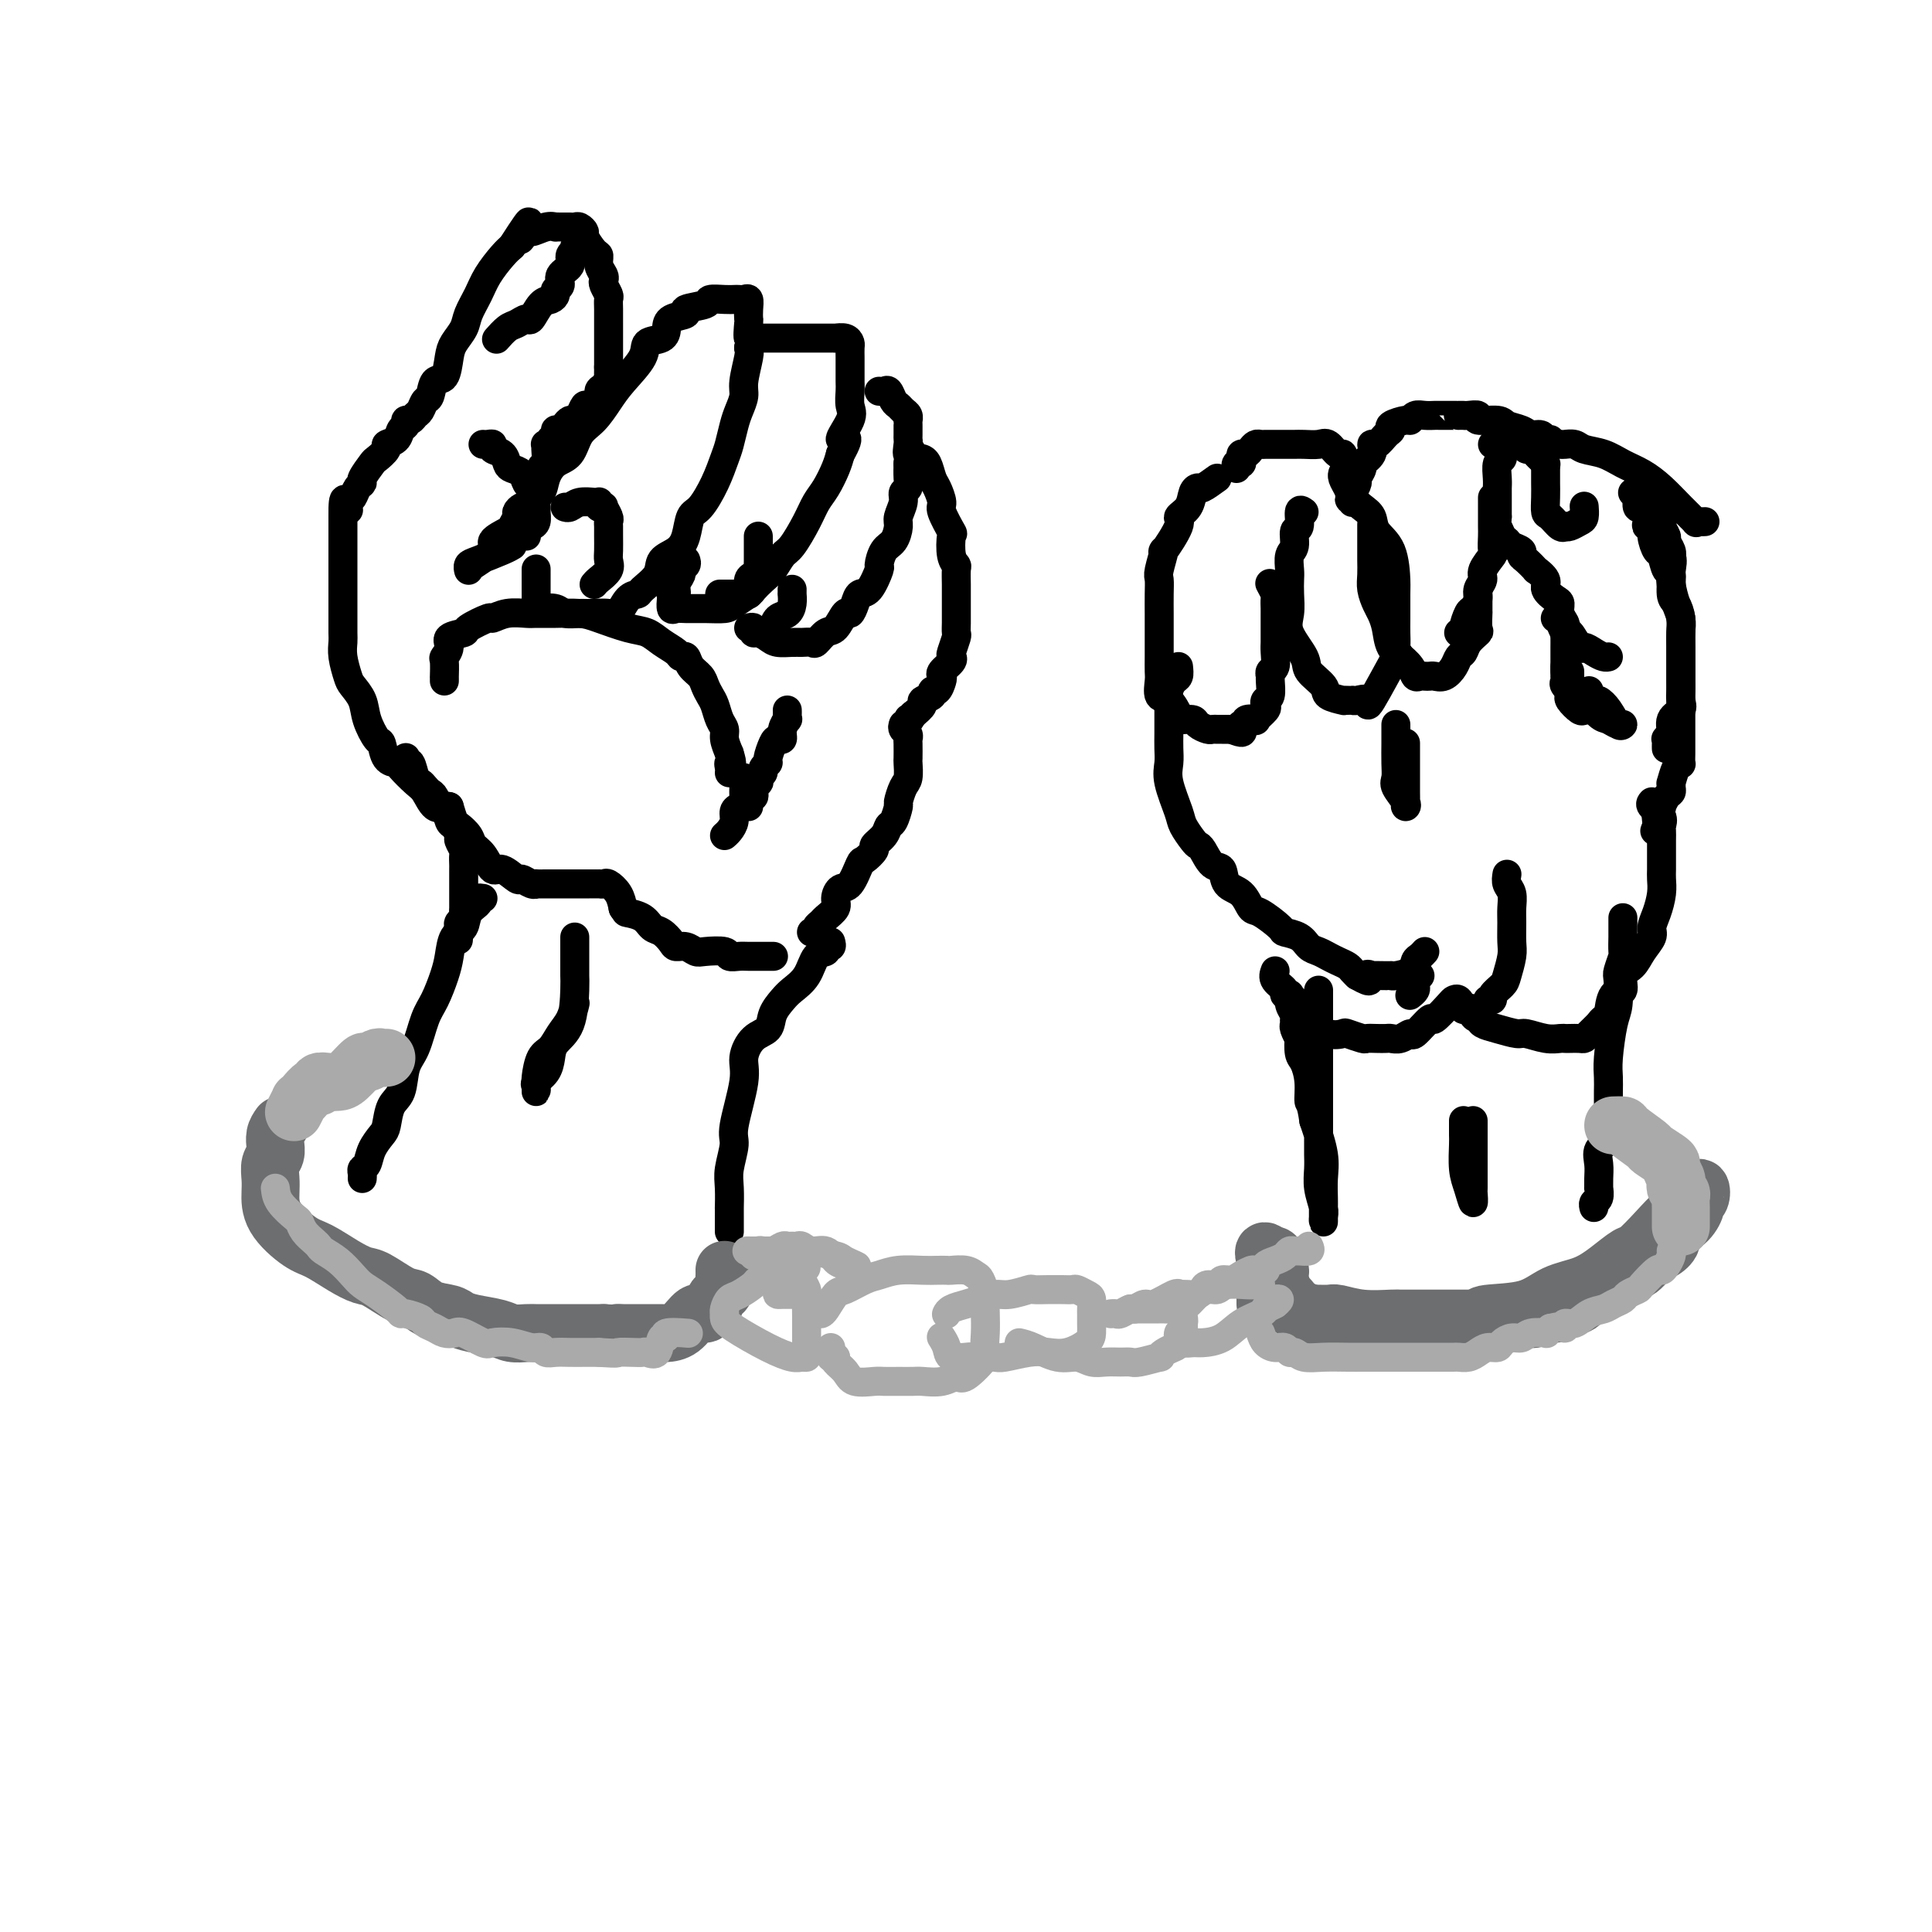 <svg viewBox='0 0 400 400' version='1.1' xmlns='http://www.w3.org/2000/svg' xmlns:xlink='http://www.w3.org/1999/xlink'><g fill='none' stroke='rgb(0,0,0)' stroke-width='6' stroke-linecap='round' stroke-linejoin='round'><path d='M92,141c0.003,-0.509 0.005,-1.018 0,-1c-0.005,0.018 -0.019,0.562 0,0c0.019,-0.562 0.069,-2.231 0,-3c-0.069,-0.769 -0.257,-0.639 0,-1c0.257,-0.361 0.959,-1.215 1,-2c0.041,-0.785 -0.580,-1.502 0,-2c0.580,-0.498 2.359,-0.778 3,-1c0.641,-0.222 0.143,-0.385 1,-1c0.857,-0.615 3.068,-1.681 4,-2c0.932,-0.319 0.586,0.111 1,0c0.414,-0.111 1.587,-0.762 3,-1c1.413,-0.238 3.064,-0.062 4,0c0.936,0.062 1.156,0.009 2,0c0.844,-0.009 2.312,0.024 4,0c1.688,-0.024 3.595,-0.106 5,0c1.405,0.106 2.306,0.399 4,1c1.694,0.601 4.180,1.510 6,2c1.820,0.490 2.974,0.560 4,1c1.026,0.440 1.923,1.248 3,2c1.077,0.752 2.334,1.447 3,2c0.666,0.553 0.742,0.963 1,1c0.258,0.037 0.699,-0.299 1,0c0.301,0.299 0.462,1.234 1,2c0.538,0.766 1.453,1.364 2,2c0.547,0.636 0.725,1.311 1,2c0.275,0.689 0.647,1.391 1,2c0.353,0.609 0.686,1.124 1,2c0.314,0.876 0.610,2.111 1,3c0.390,0.889 0.874,1.432 1,2c0.126,0.568 -0.107,1.162 0,2c0.107,0.838 0.553,1.919 1,3'/><path d='M151,156c0.928,2.884 0.249,2.093 0,2c-0.249,-0.093 -0.067,0.514 0,1c0.067,0.486 0.019,0.853 0,1c-0.019,0.147 -0.010,0.073 0,0'/><path d='M93,167c-0.247,-0.081 -0.494,-0.162 -1,0c-0.506,0.162 -1.272,0.565 -2,0c-0.728,-0.565 -1.417,-2.100 -2,-3c-0.583,-0.900 -1.060,-1.167 -2,-2c-0.940,-0.833 -2.345,-2.234 -3,-3c-0.655,-0.766 -0.561,-0.896 -1,-1c-0.439,-0.104 -1.412,-0.180 -2,-1c-0.588,-0.820 -0.791,-2.384 -1,-3c-0.209,-0.616 -0.423,-0.285 -1,-1c-0.577,-0.715 -1.517,-2.477 -2,-4c-0.483,-1.523 -0.508,-2.807 -1,-4c-0.492,-1.193 -1.452,-2.296 -2,-3c-0.548,-0.704 -0.683,-1.009 -1,-2c-0.317,-0.991 -0.817,-2.669 -1,-4c-0.183,-1.331 -0.049,-2.315 0,-3c0.049,-0.685 0.013,-1.071 0,-2c-0.013,-0.929 -0.004,-2.399 0,-3c0.004,-0.601 0.001,-0.331 0,-1c-0.001,-0.669 -0.000,-2.276 0,-3c0.000,-0.724 0.000,-0.564 0,-1c-0.000,-0.436 -0.000,-1.469 0,-2c0.000,-0.531 0.000,-0.561 0,-1c-0.000,-0.439 -0.000,-1.286 0,-2c0.000,-0.714 0.000,-1.294 0,-2c-0.000,-0.706 -0.000,-1.537 0,-2c0.000,-0.463 0.000,-0.558 0,-1c-0.000,-0.442 -0.000,-1.232 0,-2c0.000,-0.768 0.000,-1.514 0,-2c-0.000,-0.486 -0.000,-0.710 0,-1c0.000,-0.290 0.000,-0.645 0,-1'/><path d='M71,107c-0.086,-5.881 0.697,-3.085 1,-2c0.303,1.085 0.124,0.459 0,0c-0.124,-0.459 -0.193,-0.751 0,-1c0.193,-0.249 0.647,-0.456 1,-1c0.353,-0.544 0.604,-1.426 1,-2c0.396,-0.574 0.937,-0.840 1,-1c0.063,-0.160 -0.353,-0.214 0,-1c0.353,-0.786 1.474,-2.304 2,-3c0.526,-0.696 0.455,-0.572 1,-1c0.545,-0.428 1.705,-1.410 2,-2c0.295,-0.590 -0.276,-0.789 0,-1c0.276,-0.211 1.397,-0.434 2,-1c0.603,-0.566 0.686,-1.475 1,-2c0.314,-0.525 0.858,-0.664 1,-1c0.142,-0.336 -0.117,-0.868 0,-1c0.117,-0.132 0.609,0.136 1,0c0.391,-0.136 0.681,-0.674 1,-1c0.319,-0.326 0.666,-0.438 1,-1c0.334,-0.562 0.653,-1.575 1,-2c0.347,-0.425 0.722,-0.263 1,-1c0.278,-0.737 0.460,-2.375 1,-3c0.540,-0.625 1.439,-0.239 2,-1c0.561,-0.761 0.783,-2.671 1,-4c0.217,-1.329 0.427,-2.077 1,-3c0.573,-0.923 1.508,-2.022 2,-3c0.492,-0.978 0.541,-1.834 1,-3c0.459,-1.166 1.329,-2.642 2,-4c0.671,-1.358 1.142,-2.596 2,-4c0.858,-1.404 2.102,-2.972 3,-4c0.898,-1.028 1.449,-1.514 2,-2'/><path d='M106,51c5.812,-9.051 2.843,-3.679 2,-2c-0.843,1.679 0.439,-0.335 1,-1c0.561,-0.665 0.402,0.018 1,0c0.598,-0.018 1.953,-0.737 3,-1c1.047,-0.263 1.786,-0.071 2,0c0.214,0.071 -0.097,0.019 0,0c0.097,-0.019 0.603,-0.006 1,0c0.397,0.006 0.685,0.005 1,0c0.315,-0.005 0.657,-0.015 1,0c0.343,0.015 0.687,0.053 1,0c0.313,-0.053 0.596,-0.198 1,0c0.404,0.198 0.930,0.738 1,1c0.070,0.262 -0.317,0.245 0,1c0.317,0.755 1.339,2.283 2,3c0.661,0.717 0.961,0.625 1,1c0.039,0.375 -0.182,1.218 0,2c0.182,0.782 0.767,1.504 1,2c0.233,0.496 0.115,0.765 0,1c-0.115,0.235 -0.227,0.437 0,1c0.227,0.563 0.793,1.489 1,2c0.207,0.511 0.055,0.607 0,1c-0.055,0.393 -0.015,1.082 0,2c0.015,0.918 0.004,2.063 0,3c-0.004,0.937 -0.001,1.666 0,2c0.001,0.334 0.000,0.275 0,1c-0.000,0.725 -0.000,2.236 0,3c0.000,0.764 0.000,0.783 0,1c-0.000,0.217 -0.000,0.634 0,1c0.000,0.366 0.000,0.683 0,1'/><path d='M126,76c-0.011,2.516 -0.040,1.308 0,1c0.040,-0.308 0.147,0.286 0,1c-0.147,0.714 -0.550,1.549 -1,2c-0.450,0.451 -0.947,0.520 -1,1c-0.053,0.480 0.337,1.372 0,2c-0.337,0.628 -1.400,0.991 -2,1c-0.600,0.009 -0.738,-0.335 -1,0c-0.262,0.335 -0.647,1.347 -1,2c-0.353,0.653 -0.673,0.945 -1,1c-0.327,0.055 -0.661,-0.126 -1,0c-0.339,0.126 -0.683,0.558 -1,1c-0.317,0.442 -0.606,0.893 -1,1c-0.394,0.107 -0.894,-0.129 -1,0c-0.106,0.129 0.182,0.623 0,1c-0.182,0.377 -0.834,0.638 -1,1c-0.166,0.362 0.153,0.826 0,1c-0.153,0.174 -0.777,0.057 -1,0c-0.223,-0.057 -0.045,-0.053 0,0c0.045,0.053 -0.044,0.155 0,1c0.044,0.845 0.222,2.433 0,3c-0.222,0.567 -0.844,0.112 -1,1c-0.156,0.888 0.155,3.120 0,4c-0.155,0.880 -0.776,0.407 -1,1c-0.224,0.593 -0.050,2.253 0,3c0.050,0.747 -0.025,0.582 0,1c0.025,0.418 0.150,1.419 0,2c-0.150,0.581 -0.576,0.743 -1,1c-0.424,0.257 -0.845,0.608 -1,1c-0.155,0.392 -0.044,0.826 0,1c0.044,0.174 0.022,0.087 0,0'/><path d='M103,70c-0.181,0.206 -0.362,0.412 0,0c0.362,-0.412 1.266,-1.441 2,-2c0.734,-0.559 1.299,-0.646 2,-1c0.701,-0.354 1.537,-0.973 2,-1c0.463,-0.027 0.554,0.540 1,0c0.446,-0.540 1.248,-2.185 2,-3c0.752,-0.815 1.453,-0.799 2,-1c0.547,-0.201 0.939,-0.620 1,-1c0.061,-0.380 -0.209,-0.721 0,-1c0.209,-0.279 0.897,-0.495 1,-1c0.103,-0.505 -0.379,-1.297 0,-2c0.379,-0.703 1.618,-1.316 2,-2c0.382,-0.684 -0.094,-1.437 0,-2c0.094,-0.563 0.757,-0.934 1,-1c0.243,-0.066 0.065,0.175 0,0c-0.065,-0.175 -0.019,-0.764 0,-1c0.019,-0.236 0.009,-0.118 0,0'/><path d='M100,92c0.295,0.026 0.590,0.052 1,0c0.410,-0.052 0.935,-0.182 1,0c0.065,0.182 -0.330,0.678 0,1c0.330,0.322 1.383,0.471 2,1c0.617,0.529 0.796,1.438 1,2c0.204,0.562 0.433,0.778 1,1c0.567,0.222 1.472,0.451 2,1c0.528,0.549 0.681,1.417 1,2c0.319,0.583 0.806,0.881 1,1c0.194,0.119 0.097,0.060 0,0'/><path d='M110,105c-0.342,0.026 -0.684,0.052 -1,0c-0.316,-0.052 -0.607,-0.184 -1,0c-0.393,0.184 -0.888,0.682 -1,1c-0.112,0.318 0.160,0.454 0,1c-0.160,0.546 -0.750,1.501 -1,2c-0.250,0.499 -0.158,0.540 -1,1c-0.842,0.460 -2.618,1.338 -3,2c-0.382,0.662 0.630,1.106 0,2c-0.630,0.894 -2.902,2.236 -4,3c-1.098,0.764 -1.023,0.949 -1,1c0.023,0.051 -0.005,-0.031 0,0c0.005,0.031 0.044,0.176 0,0c-0.044,-0.176 -0.169,-0.674 0,-1c0.169,-0.326 0.634,-0.480 2,-1c1.366,-0.520 3.634,-1.408 5,-2c1.366,-0.592 1.829,-0.890 2,-1c0.171,-0.110 0.049,-0.031 0,0c-0.049,0.031 -0.024,0.016 0,0'/><path d='M111,118c0.000,-0.173 0.000,-0.346 0,0c-0.000,0.346 -0.000,1.210 0,2c0.000,0.790 0.001,1.504 0,2c-0.001,0.496 -0.004,0.773 0,1c0.004,0.227 0.016,0.404 0,1c-0.016,0.596 -0.061,1.610 0,2c0.061,0.390 0.227,0.157 1,0c0.773,-0.157 2.154,-0.239 3,0c0.846,0.239 1.157,0.799 2,1c0.843,0.201 2.217,0.043 3,0c0.783,-0.043 0.973,0.027 2,0c1.027,-0.027 2.889,-0.152 4,0c1.111,0.152 1.472,0.582 2,0c0.528,-0.582 1.225,-2.176 2,-3c0.775,-0.824 1.629,-0.878 2,-1c0.371,-0.122 0.260,-0.313 1,-1c0.740,-0.687 2.330,-1.869 3,-3c0.670,-1.131 0.419,-2.212 1,-3c0.581,-0.788 1.993,-1.283 3,-2c1.007,-0.717 1.607,-1.655 2,-3c0.393,-1.345 0.577,-3.097 1,-4c0.423,-0.903 1.083,-0.959 2,-2c0.917,-1.041 2.091,-3.069 3,-5c0.909,-1.931 1.554,-3.767 2,-5c0.446,-1.233 0.693,-1.864 1,-3c0.307,-1.136 0.674,-2.777 1,-4c0.326,-1.223 0.609,-2.029 1,-3c0.391,-0.971 0.888,-2.106 1,-3c0.112,-0.894 -0.162,-1.549 0,-3c0.162,-1.451 0.761,-3.700 1,-5c0.239,-1.300 0.120,-1.650 0,-2'/><path d='M155,72c1.083,-4.612 0.291,-2.143 0,-2c-0.291,0.143 -0.081,-2.039 0,-3c0.081,-0.961 0.033,-0.702 0,-1c-0.033,-0.298 -0.050,-1.152 0,-2c0.050,-0.848 0.167,-1.691 0,-2c-0.167,-0.309 -0.616,-0.084 -1,0c-0.384,0.084 -0.701,0.025 -1,0c-0.299,-0.025 -0.579,-0.018 -1,0c-0.421,0.018 -0.982,0.046 -2,0c-1.018,-0.046 -2.493,-0.168 -3,0c-0.507,0.168 -0.044,0.625 -1,1c-0.956,0.375 -3.329,0.668 -4,1c-0.671,0.332 0.359,0.704 0,1c-0.359,0.296 -2.107,0.517 -3,1c-0.893,0.483 -0.931,1.227 -1,2c-0.069,0.773 -0.167,1.574 -1,2c-0.833,0.426 -2.400,0.477 -3,1c-0.600,0.523 -0.234,1.517 -1,3c-0.766,1.483 -2.666,3.455 -4,5c-1.334,1.545 -2.104,2.664 -3,4c-0.896,1.336 -1.918,2.889 -3,4c-1.082,1.111 -2.225,1.781 -3,3c-0.775,1.219 -1.182,2.985 -2,4c-0.818,1.015 -2.046,1.277 -3,2c-0.954,0.723 -1.635,1.907 -2,3c-0.365,1.093 -0.413,2.094 -1,3c-0.587,0.906 -1.714,1.717 -2,2c-0.286,0.283 0.269,0.038 0,1c-0.269,0.962 -1.363,3.132 -2,4c-0.637,0.868 -0.819,0.434 -1,0'/><path d='M107,109c-5.333,7.167 -2.667,3.583 0,0'/><path d='M142,116c0.122,0.328 0.244,0.656 0,1c-0.244,0.344 -0.854,0.705 -1,1c-0.146,0.295 0.171,0.523 0,1c-0.171,0.477 -0.830,1.201 -1,2c-0.170,0.799 0.150,1.672 0,2c-0.150,0.328 -0.770,0.112 -1,0c-0.230,-0.112 -0.071,-0.121 0,0c0.071,0.121 0.055,0.372 0,1c-0.055,0.628 -0.148,1.633 0,2c0.148,0.367 0.538,0.096 1,0c0.462,-0.096 0.996,-0.019 2,0c1.004,0.019 2.478,-0.021 4,0c1.522,0.021 3.093,0.105 4,0c0.907,-0.105 1.149,-0.397 2,-1c0.851,-0.603 2.311,-1.517 3,-2c0.689,-0.483 0.606,-0.535 1,-1c0.394,-0.465 1.264,-1.341 2,-2c0.736,-0.659 1.338,-1.100 2,-2c0.662,-0.900 1.384,-2.259 2,-3c0.616,-0.741 1.124,-0.862 2,-2c0.876,-1.138 2.119,-3.291 3,-5c0.881,-1.709 1.401,-2.974 2,-4c0.599,-1.026 1.277,-1.815 2,-3c0.723,-1.185 1.492,-2.767 2,-4c0.508,-1.233 0.754,-2.116 1,-3'/><path d='M174,94c2.818,-4.960 0.363,-2.861 0,-3c-0.363,-0.139 1.367,-2.516 2,-4c0.633,-1.484 0.170,-2.074 0,-3c-0.170,-0.926 -0.046,-2.188 0,-3c0.046,-0.812 0.013,-1.173 0,-2c-0.013,-0.827 -0.005,-2.120 0,-3c0.005,-0.880 0.008,-1.346 0,-2c-0.008,-0.654 -0.026,-1.496 0,-2c0.026,-0.504 0.097,-0.671 0,-1c-0.097,-0.329 -0.362,-0.820 -1,-1c-0.638,-0.180 -1.647,-0.048 -2,0c-0.353,0.048 -0.048,0.013 0,0c0.048,-0.013 -0.161,-0.003 -1,0c-0.839,0.003 -2.309,0.001 -3,0c-0.691,-0.001 -0.605,-0.000 -1,0c-0.395,0.000 -1.273,0.000 -2,0c-0.727,-0.000 -1.304,-0.000 -2,0c-0.696,0.000 -1.510,0.000 -2,0c-0.490,-0.000 -0.656,-0.000 -1,0c-0.344,0.000 -0.866,0.000 -1,0c-0.134,-0.000 0.122,-0.000 0,0c-0.122,0.000 -0.620,0.000 -1,0c-0.380,-0.000 -0.641,-0.000 -1,0c-0.359,0.000 -0.817,0.000 -1,0c-0.183,-0.000 -0.092,-0.000 0,0'/><path d='M154,161c0.000,0.438 0.001,0.877 0,1c-0.001,0.123 -0.003,-0.069 0,0c0.003,0.069 0.011,0.399 0,1c-0.011,0.601 -0.041,1.473 0,2c0.041,0.527 0.152,0.708 0,1c-0.152,0.292 -0.566,0.695 -1,1c-0.434,0.305 -0.887,0.513 -1,1c-0.113,0.487 0.114,1.254 0,2c-0.114,0.746 -0.569,1.470 -1,2c-0.431,0.530 -0.837,0.866 -1,1c-0.163,0.134 -0.081,0.067 0,0'/><path d='M155,130c0.440,-0.119 0.879,-0.238 1,0c0.121,0.238 -0.077,0.834 0,1c0.077,0.166 0.429,-0.099 1,0c0.571,0.099 1.361,0.562 2,1c0.639,0.438 1.126,0.851 2,1c0.874,0.149 2.135,0.032 3,0c0.865,-0.032 1.334,0.019 2,0c0.666,-0.019 1.530,-0.108 2,0c0.470,0.108 0.546,0.412 1,0c0.454,-0.412 1.288,-1.542 2,-2c0.712,-0.458 1.303,-0.246 2,-1c0.697,-0.754 1.499,-2.475 2,-3c0.501,-0.525 0.702,0.146 1,0c0.298,-0.146 0.692,-1.108 1,-2c0.308,-0.892 0.529,-1.713 1,-2c0.471,-0.287 1.190,-0.040 2,-1c0.810,-0.960 1.710,-3.129 2,-4c0.290,-0.871 -0.028,-0.445 0,-1c0.028,-0.555 0.404,-2.092 1,-3c0.596,-0.908 1.413,-1.189 2,-2c0.587,-0.811 0.946,-2.153 1,-3c0.054,-0.847 -0.196,-1.198 0,-2c0.196,-0.802 0.837,-2.054 1,-3c0.163,-0.946 -0.152,-1.585 0,-2c0.152,-0.415 0.773,-0.606 1,-1c0.227,-0.394 0.061,-0.991 0,-2c-0.061,-1.009 -0.017,-2.431 0,-3c0.017,-0.569 0.009,-0.284 0,0'/><path d='M188,96c1.238,-4.368 0.332,-2.287 0,-2c-0.332,0.287 -0.089,-1.219 0,-2c0.089,-0.781 0.024,-0.835 0,-1c-0.024,-0.165 -0.006,-0.439 0,-1c0.006,-0.561 -0.001,-1.407 0,-2c0.001,-0.593 0.012,-0.933 0,-1c-0.012,-0.067 -0.045,0.138 0,0c0.045,-0.138 0.167,-0.619 0,-1c-0.167,-0.381 -0.622,-0.662 -1,-1c-0.378,-0.338 -0.679,-0.731 -1,-1c-0.321,-0.269 -0.660,-0.412 -1,-1c-0.340,-0.588 -0.679,-1.622 -1,-2c-0.321,-0.378 -0.625,-0.102 -1,0c-0.375,0.102 -0.821,0.029 -1,0c-0.179,-0.029 -0.089,-0.015 0,0'/><path d='M191,95c-0.089,-0.032 -0.177,-0.065 0,0c0.177,0.065 0.620,0.227 1,1c0.380,0.773 0.698,2.155 1,3c0.302,0.845 0.589,1.151 1,2c0.411,0.849 0.946,2.241 1,3c0.054,0.759 -0.374,0.886 0,2c0.374,1.114 1.550,3.214 2,4c0.450,0.786 0.173,0.259 0,1c-0.173,0.741 -0.243,2.751 0,4c0.243,1.249 0.797,1.738 1,2c0.203,0.262 0.054,0.297 0,1c-0.054,0.703 -0.014,2.075 0,3c0.014,0.925 0.004,1.404 0,2c-0.004,0.596 0.000,1.309 0,2c-0.000,0.691 -0.004,1.358 0,2c0.004,0.642 0.015,1.257 0,2c-0.015,0.743 -0.054,1.613 0,2c0.054,0.387 0.203,0.293 0,1c-0.203,0.707 -0.759,2.217 -1,3c-0.241,0.783 -0.169,0.838 0,1c0.169,0.162 0.435,0.429 0,1c-0.435,0.571 -1.571,1.444 -2,2c-0.429,0.556 -0.151,0.793 0,1c0.151,0.207 0.176,0.384 0,1c-0.176,0.616 -0.554,1.670 -1,2c-0.446,0.330 -0.962,-0.063 -1,0c-0.038,0.063 0.402,0.584 0,1c-0.402,0.416 -1.647,0.727 -2,1c-0.353,0.273 0.185,0.506 0,1c-0.185,0.494 -1.092,1.247 -2,2'/><path d='M189,148c-1.622,2.711 -1.178,1.489 -1,1c0.178,-0.489 0.089,-0.244 0,0'/><path d='M123,121c0.196,-0.246 0.392,-0.492 1,-1c0.608,-0.508 1.627,-1.277 2,-2c0.373,-0.723 0.100,-1.398 0,-2c-0.100,-0.602 -0.026,-1.130 0,-2c0.026,-0.870 0.003,-2.083 0,-3c-0.003,-0.917 0.014,-1.538 0,-2c-0.014,-0.462 -0.060,-0.764 0,-1c0.060,-0.236 0.226,-0.407 0,-1c-0.226,-0.593 -0.845,-1.609 -1,-2c-0.155,-0.391 0.153,-0.157 0,0c-0.153,0.157 -0.769,0.237 -1,0c-0.231,-0.237 -0.079,-0.792 0,-1c0.079,-0.208 0.084,-0.070 0,0c-0.084,0.070 -0.257,0.071 -1,0c-0.743,-0.071 -2.055,-0.215 -3,0c-0.945,0.215 -1.524,0.789 -2,1c-0.476,0.211 -0.850,0.060 -1,0c-0.150,-0.060 -0.075,-0.030 0,0'/><path d='M149,123c0.869,0.000 1.738,0.000 2,0c0.262,-0.000 -0.084,-0.000 0,0c0.084,0.000 0.597,0.001 1,0c0.403,-0.001 0.697,-0.002 1,0c0.303,0.002 0.616,0.008 1,0c0.384,-0.008 0.838,-0.029 1,0c0.162,0.029 0.033,0.109 0,0c-0.033,-0.109 0.030,-0.406 0,-1c-0.030,-0.594 -0.152,-1.485 0,-2c0.152,-0.515 0.576,-0.652 1,-1c0.424,-0.348 0.846,-0.905 1,-1c0.154,-0.095 0.041,0.273 0,0c-0.041,-0.273 -0.011,-1.187 0,-2c0.011,-0.813 0.003,-1.524 0,-2c-0.003,-0.476 -0.001,-0.715 0,-1c0.001,-0.285 0.000,-0.615 0,-1c-0.000,-0.385 -0.000,-0.824 0,-1c0.000,-0.176 0.000,-0.088 0,0'/><path d='M157,131c-0.201,-0.015 -0.401,-0.031 0,0c0.401,0.031 1.404,0.108 2,0c0.596,-0.108 0.787,-0.401 1,-1c0.213,-0.599 0.449,-1.504 1,-2c0.551,-0.496 1.415,-0.581 2,-1c0.585,-0.419 0.889,-1.170 1,-2c0.111,-0.830 0.030,-1.738 0,-2c-0.030,-0.262 -0.008,0.122 0,0c0.008,-0.122 0.002,-0.749 0,-1c-0.002,-0.251 -0.001,-0.125 0,0'/><path d='M187,150c-0.113,0.338 -0.226,0.676 0,1c0.226,0.324 0.793,0.634 1,1c0.207,0.366 0.056,0.788 0,1c-0.056,0.212 -0.018,0.215 0,1c0.018,0.785 0.015,2.351 0,3c-0.015,0.649 -0.042,0.381 0,1c0.042,0.619 0.152,2.124 0,3c-0.152,0.876 -0.566,1.123 -1,2c-0.434,0.877 -0.888,2.384 -1,3c-0.112,0.616 0.120,0.340 0,1c-0.120,0.660 -0.591,2.256 -1,3c-0.409,0.744 -0.758,0.638 -1,1c-0.242,0.362 -0.379,1.193 -1,2c-0.621,0.807 -1.727,1.590 -2,2c-0.273,0.410 0.288,0.448 0,1c-0.288,0.552 -1.426,1.618 -2,2c-0.574,0.382 -0.583,0.080 -1,1c-0.417,0.920 -1.243,3.062 -2,4c-0.757,0.938 -1.445,0.671 -2,1c-0.555,0.329 -0.975,1.254 -1,2c-0.025,0.746 0.347,1.314 0,2c-0.347,0.686 -1.412,1.490 -2,2c-0.588,0.510 -0.697,0.725 -1,1c-0.303,0.275 -0.799,0.610 -1,1c-0.201,0.390 -0.105,0.837 0,1c0.105,0.163 0.221,0.044 0,0c-0.221,-0.044 -0.777,-0.013 -1,0c-0.223,0.013 -0.111,0.006 0,0'/><path d='M163,147c0.009,0.298 0.017,0.595 0,1c-0.017,0.405 -0.060,0.917 0,1c0.060,0.083 0.224,-0.264 0,0c-0.224,0.264 -0.835,1.139 -1,2c-0.165,0.861 0.114,1.708 0,2c-0.114,0.292 -0.623,0.029 -1,0c-0.377,-0.029 -0.622,0.177 -1,1c-0.378,0.823 -0.890,2.262 -1,3c-0.110,0.738 0.180,0.776 0,1c-0.180,0.224 -0.832,0.634 -1,1c-0.168,0.366 0.147,0.690 0,1c-0.147,0.310 -0.758,0.608 -1,1c-0.242,0.392 -0.116,0.880 0,1c0.116,0.120 0.224,-0.126 0,0c-0.224,0.126 -0.778,0.625 -1,1c-0.222,0.375 -0.112,0.626 0,1c0.112,0.374 0.226,0.871 0,1c-0.226,0.129 -0.793,-0.109 -1,0c-0.207,0.109 -0.056,0.565 0,1c0.056,0.435 0.015,0.848 0,1c-0.015,0.152 -0.004,0.043 0,0c0.004,-0.043 0.002,-0.022 0,0'/><path d='M84,157c0.024,-0.136 0.048,-0.272 0,0c-0.048,0.272 -0.168,0.951 0,1c0.168,0.049 0.622,-0.534 1,0c0.378,0.534 0.679,2.183 1,3c0.321,0.817 0.663,0.802 1,1c0.337,0.198 0.667,0.611 1,1c0.333,0.389 0.667,0.756 1,1c0.333,0.244 0.666,0.365 1,1c0.334,0.635 0.668,1.785 1,2c0.332,0.215 0.662,-0.505 1,0c0.338,0.505 0.683,2.233 1,3c0.317,0.767 0.607,0.571 1,1c0.393,0.429 0.890,1.481 1,2c0.110,0.519 -0.167,0.504 0,1c0.167,0.496 0.777,1.503 1,2c0.223,0.497 0.060,0.485 0,1c-0.060,0.515 -0.016,1.556 0,2c0.016,0.444 0.004,0.290 0,1c-0.004,0.710 -0.001,2.284 0,3c0.001,0.716 0.000,0.573 0,1c-0.000,0.427 0.001,1.424 0,2c-0.001,0.576 -0.004,0.732 0,1c0.004,0.268 0.015,0.649 0,1c-0.015,0.351 -0.057,0.671 0,1c0.057,0.329 0.211,0.665 0,1c-0.211,0.335 -0.788,0.667 -1,1c-0.212,0.333 -0.061,0.667 0,1c0.061,0.333 0.030,0.667 0,1'/><path d='M95,193c-0.167,2.833 -0.083,1.417 0,0'/><path d='M119,194c-0.001,0.050 -0.001,0.099 0,1c0.001,0.901 0.004,2.653 0,4c-0.004,1.347 -0.015,2.289 0,3c0.015,0.711 0.055,1.191 0,3c-0.055,1.809 -0.204,4.947 -1,7c-0.796,2.053 -2.238,3.022 -3,4c-0.762,0.978 -0.845,1.965 -1,3c-0.155,1.035 -0.381,2.117 -1,3c-0.619,0.883 -1.631,1.567 -2,2c-0.369,0.433 -0.097,0.614 0,1c0.097,0.386 0.018,0.978 0,1c-0.018,0.022 0.025,-0.525 0,-1c-0.025,-0.475 -0.119,-0.878 0,-2c0.119,-1.122 0.452,-2.963 1,-4c0.548,-1.037 1.310,-1.270 2,-2c0.690,-0.730 1.309,-1.959 2,-3c0.691,-1.041 1.455,-1.896 2,-3c0.545,-1.104 0.870,-2.458 1,-3c0.130,-0.542 0.065,-0.271 0,0'/><path d='M93,167c0.365,1.202 0.731,2.403 1,3c0.269,0.597 0.443,0.588 1,1c0.557,0.412 1.499,1.243 2,2c0.501,0.757 0.562,1.440 1,2c0.438,0.560 1.254,0.996 2,2c0.746,1.004 1.422,2.574 2,3c0.578,0.426 1.059,-0.292 2,0c0.941,0.292 2.341,1.595 3,2c0.659,0.405 0.577,-0.088 1,0c0.423,0.088 1.353,0.756 2,1c0.647,0.244 1.013,0.066 1,0c-0.013,-0.066 -0.404,-0.018 0,0c0.404,0.018 1.605,0.005 2,0c0.395,-0.005 -0.014,-0.001 1,0c1.014,0.001 3.452,0.001 5,0c1.548,-0.001 2.207,-0.002 3,0c0.793,0.002 1.722,0.006 2,0c0.278,-0.006 -0.094,-0.021 0,0c0.094,0.021 0.654,0.078 1,0c0.346,-0.078 0.478,-0.290 1,0c0.522,0.290 1.435,1.083 2,2c0.565,0.917 0.783,1.959 1,3'/><path d='M129,188c0.689,0.969 0.412,0.893 1,1c0.588,0.107 2.041,0.397 3,1c0.959,0.603 1.426,1.520 2,2c0.574,0.480 1.257,0.525 2,1c0.743,0.475 1.548,1.381 2,2c0.452,0.619 0.552,0.949 1,1c0.448,0.051 1.243,-0.179 2,0c0.757,0.179 1.477,0.766 2,1c0.523,0.234 0.849,0.115 2,0c1.151,-0.115 3.127,-0.227 4,0c0.873,0.227 0.644,0.793 1,1c0.356,0.207 1.297,0.055 2,0c0.703,-0.055 1.168,-0.015 2,0c0.832,0.015 2.032,0.004 3,0c0.968,-0.004 1.705,-0.001 2,0c0.295,0.001 0.147,0.001 0,0'/><path d='M172,195c0.127,0.452 0.253,0.904 0,1c-0.253,0.096 -0.887,-0.164 -1,0c-0.113,0.164 0.293,0.753 0,1c-0.293,0.247 -1.287,0.152 -2,1c-0.713,0.848 -1.145,2.640 -2,4c-0.855,1.360 -2.133,2.288 -3,3c-0.867,0.712 -1.322,1.208 -2,2c-0.678,0.792 -1.577,1.879 -2,3c-0.423,1.121 -0.370,2.275 -1,3c-0.630,0.725 -1.944,1.021 -3,2c-1.056,0.979 -1.856,2.643 -2,4c-0.144,1.357 0.368,2.409 0,5c-0.368,2.591 -1.615,6.720 -2,9c-0.385,2.280 0.093,2.710 0,4c-0.093,1.290 -0.757,3.438 -1,5c-0.243,1.562 -0.065,2.537 0,4c0.065,1.463 0.017,3.414 0,4c-0.017,0.586 -0.005,-0.193 0,0c0.005,0.193 0.001,1.358 0,2c-0.001,0.642 -0.000,0.760 0,1c0.000,0.240 0.000,0.603 0,1c-0.000,0.397 -0.000,0.828 0,1c0.000,0.172 0.000,0.086 0,0'/><path d='M100,186c-0.479,-0.074 -0.958,-0.149 -1,0c-0.042,0.149 0.354,0.521 0,1c-0.354,0.479 -1.456,1.063 -2,2c-0.544,0.937 -0.530,2.225 -1,3c-0.470,0.775 -1.424,1.037 -2,2c-0.576,0.963 -0.773,2.628 -1,4c-0.227,1.372 -0.485,2.451 -1,4c-0.515,1.549 -1.289,3.566 -2,5c-0.711,1.434 -1.360,2.283 -2,4c-0.640,1.717 -1.271,4.302 -2,6c-0.729,1.698 -1.556,2.509 -2,4c-0.444,1.491 -0.504,3.662 -1,5c-0.496,1.338 -1.428,1.843 -2,3c-0.572,1.157 -0.784,2.964 -1,4c-0.216,1.036 -0.436,1.300 -1,2c-0.564,0.700 -1.472,1.838 -2,3c-0.528,1.162 -0.678,2.350 -1,3c-0.322,0.650 -0.818,0.762 -1,1c-0.182,0.238 -0.049,0.603 0,1c0.049,0.397 0.014,0.828 0,1c-0.014,0.172 -0.007,0.086 0,0'/><path d='M252,99c-1.182,0.855 -2.364,1.711 -3,2c-0.636,0.289 -0.728,0.013 -1,0c-0.272,-0.013 -0.726,0.237 -1,1c-0.274,0.763 -0.370,2.039 -1,3c-0.630,0.961 -1.794,1.606 -2,2c-0.206,0.394 0.547,0.538 0,2c-0.547,1.462 -2.395,4.242 -3,5c-0.605,0.758 0.034,-0.506 0,0c-0.034,0.506 -0.741,2.782 -1,4c-0.259,1.218 -0.069,1.379 0,2c0.069,0.621 0.019,1.702 0,3c-0.019,1.298 -0.005,2.813 0,4c0.005,1.187 0.002,2.046 0,3c-0.002,0.954 -0.002,2.004 0,3c0.002,0.996 0.006,1.938 0,3c-0.006,1.062 -0.023,2.242 0,3c0.023,0.758 0.085,1.093 0,2c-0.085,0.907 -0.317,2.386 0,3c0.317,0.614 1.183,0.363 2,1c0.817,0.637 1.585,2.160 2,3c0.415,0.840 0.479,0.996 1,1c0.521,0.004 1.501,-0.142 2,0c0.499,0.142 0.516,0.574 1,1c0.484,0.426 1.435,0.846 2,1c0.565,0.154 0.745,0.041 1,0c0.255,-0.041 0.584,-0.011 1,0c0.416,0.011 0.920,0.003 1,0c0.080,-0.003 -0.263,-0.001 0,0c0.263,0.001 1.131,0.000 2,0'/><path d='M255,151c2.792,1.148 2.273,0.517 2,0c-0.273,-0.517 -0.299,-0.921 0,-1c0.299,-0.079 0.925,0.168 1,0c0.075,-0.168 -0.400,-0.752 0,-1c0.400,-0.248 1.675,-0.161 2,0c0.325,0.161 -0.302,0.396 0,0c0.302,-0.396 1.531,-1.423 2,-2c0.469,-0.577 0.179,-0.704 0,-1c-0.179,-0.296 -0.245,-0.762 0,-1c0.245,-0.238 0.801,-0.247 1,-1c0.199,-0.753 0.039,-2.250 0,-3c-0.039,-0.750 0.042,-0.753 0,-1c-0.042,-0.247 -0.207,-0.736 0,-1c0.207,-0.264 0.788,-0.302 1,-1c0.212,-0.698 0.057,-2.057 0,-3c-0.057,-0.943 -0.015,-1.470 0,-2c0.015,-0.530 0.004,-1.063 0,-2c-0.004,-0.937 -0.000,-2.277 0,-3c0.000,-0.723 -0.004,-0.828 0,-1c0.004,-0.172 0.015,-0.411 0,-1c-0.015,-0.589 -0.056,-1.529 0,-2c0.056,-0.471 0.207,-0.473 0,-1c-0.207,-0.527 -0.774,-1.579 -1,-2c-0.226,-0.421 -0.113,-0.210 0,0'/><path d='M270,106c-0.455,-0.331 -0.910,-0.662 -1,0c-0.090,0.662 0.186,2.317 0,3c-0.186,0.683 -0.834,0.395 -1,1c-0.166,0.605 0.152,2.104 0,3c-0.152,0.896 -0.772,1.191 -1,2c-0.228,0.809 -0.064,2.133 0,3c0.064,0.867 0.028,1.278 0,2c-0.028,0.722 -0.049,1.753 0,3c0.049,1.247 0.168,2.708 0,4c-0.168,1.292 -0.622,2.416 0,4c0.622,1.584 2.322,3.630 3,5c0.678,1.370 0.335,2.066 1,3c0.665,0.934 2.339,2.107 3,3c0.661,0.893 0.311,1.507 1,2c0.689,0.493 2.419,0.864 3,1c0.581,0.136 0.014,0.037 0,0c-0.014,-0.037 0.526,-0.012 1,0c0.474,0.012 0.882,0.013 1,0c0.118,-0.013 -0.055,-0.038 0,0c0.055,0.038 0.337,0.138 1,0c0.663,-0.138 1.709,-0.515 2,0c0.291,0.515 -0.171,1.922 1,0c1.171,-1.922 3.974,-7.174 5,-9c1.026,-1.826 0.275,-0.227 0,0c-0.275,0.227 -0.074,-0.919 0,-2c0.074,-1.081 0.020,-2.099 0,-3c-0.020,-0.901 -0.006,-1.686 0,-3c0.006,-1.314 0.003,-3.157 0,-5'/><path d='M289,123c0.014,-2.380 0.051,-1.831 0,-3c-0.051,-1.169 -0.188,-4.056 -1,-6c-0.812,-1.944 -2.297,-2.943 -3,-4c-0.703,-1.057 -0.623,-2.170 -1,-3c-0.377,-0.830 -1.211,-1.375 -2,-2c-0.789,-0.625 -1.532,-1.331 -2,-2c-0.468,-0.669 -0.662,-1.303 -1,-2c-0.338,-0.697 -0.822,-1.457 -1,-2c-0.178,-0.543 -0.051,-0.869 0,-1c0.051,-0.131 0.025,-0.065 0,0'/><path d='M284,109c-0.000,-0.381 -0.001,-0.763 0,0c0.001,0.763 0.003,2.669 0,4c-0.003,1.331 -0.012,2.085 0,3c0.012,0.915 0.045,1.990 0,3c-0.045,1.010 -0.168,1.954 0,3c0.168,1.046 0.627,2.193 1,3c0.373,0.807 0.658,1.272 1,2c0.342,0.728 0.739,1.717 1,3c0.261,1.283 0.384,2.859 1,4c0.616,1.141 1.723,1.847 2,2c0.277,0.153 -0.277,-0.246 0,0c0.277,0.246 1.384,1.138 2,2c0.616,0.862 0.742,1.695 1,2c0.258,0.305 0.649,0.083 1,0c0.351,-0.083 0.661,-0.028 1,0c0.339,0.028 0.707,0.029 1,0c0.293,-0.029 0.513,-0.087 1,0c0.487,0.087 1.243,0.319 2,0c0.757,-0.319 1.517,-1.189 2,-2c0.483,-0.811 0.690,-1.563 1,-2c0.310,-0.437 0.724,-0.559 1,-1c0.276,-0.441 0.414,-1.200 1,-2c0.586,-0.800 1.621,-1.641 2,-2c0.379,-0.359 0.101,-0.237 0,-1c-0.101,-0.763 -0.027,-2.412 0,-3c0.027,-0.588 0.007,-0.116 0,0c-0.007,0.116 -0.002,-0.122 0,-1c0.002,-0.878 0.001,-2.394 0,-3c-0.001,-0.606 -0.000,-0.303 0,0'/><path d='M353,108c-0.292,0.017 -0.584,0.034 -1,0c-0.416,-0.034 -0.957,-0.120 -1,0c-0.043,0.120 0.411,0.447 0,0c-0.411,-0.447 -1.687,-1.668 -3,-3c-1.313,-1.332 -2.663,-2.776 -4,-4c-1.337,-1.224 -2.661,-2.227 -4,-3c-1.339,-0.773 -2.692,-1.318 -4,-2c-1.308,-0.682 -2.572,-1.503 -4,-2c-1.428,-0.497 -3.019,-0.669 -4,-1c-0.981,-0.331 -1.351,-0.821 -2,-1c-0.649,-0.179 -1.578,-0.048 -2,0c-0.422,0.048 -0.337,0.013 -1,0c-0.663,-0.013 -2.072,-0.004 -3,0c-0.928,0.004 -1.374,0.001 -2,0c-0.626,-0.001 -1.433,-0.001 -2,0c-0.567,0.001 -0.894,0.003 -1,0c-0.106,-0.003 0.010,-0.012 0,0c-0.010,0.012 -0.145,0.045 -1,0c-0.855,-0.045 -2.429,-0.169 -3,0c-0.571,0.169 -0.139,0.629 0,1c0.139,0.371 -0.015,0.653 0,1c0.015,0.347 0.200,0.760 0,1c-0.200,0.240 -0.786,0.306 -1,1c-0.214,0.694 -0.057,2.017 0,3c0.057,0.983 0.015,1.628 0,2c-0.015,0.372 -0.004,0.471 0,1c0.004,0.529 0.001,1.489 0,2c-0.001,0.511 -0.000,0.575 0,1c0.000,0.425 0.000,1.213 0,2'/><path d='M310,107c-0.201,2.665 -0.204,1.827 0,2c0.204,0.173 0.614,1.356 1,2c0.386,0.644 0.746,0.749 1,1c0.254,0.251 0.402,0.650 1,1c0.598,0.350 1.647,0.653 2,1c0.353,0.347 0.012,0.740 0,1c-0.012,0.260 0.307,0.387 1,1c0.693,0.613 1.761,1.712 2,2c0.239,0.288 -0.353,-0.236 0,0c0.353,0.236 1.649,1.232 2,2c0.351,0.768 -0.242,1.309 0,2c0.242,0.691 1.319,1.532 2,2c0.681,0.468 0.967,0.562 1,1c0.033,0.438 -0.187,1.220 0,2c0.187,0.780 0.782,1.560 1,2c0.218,0.440 0.058,0.541 0,1c-0.058,0.459 -0.016,1.277 0,2c0.016,0.723 0.004,1.353 0,2c-0.004,0.647 -0.001,1.311 0,2c0.001,0.689 0.000,1.401 0,2c-0.000,0.599 -0.000,1.084 0,1c0.000,-0.084 0.000,-0.738 0,-1c-0.000,-0.262 -0.000,-0.131 0,0'/><path d='M320,97c-0.000,0.322 -0.001,0.643 0,1c0.001,0.357 0.002,0.749 0,1c-0.002,0.251 -0.008,0.362 0,1c0.008,0.638 0.031,1.803 0,3c-0.031,1.197 -0.114,2.426 0,3c0.114,0.574 0.425,0.495 1,1c0.575,0.505 1.415,1.596 2,2c0.585,0.404 0.917,0.121 1,0c0.083,-0.121 -0.083,-0.078 0,0c0.083,0.078 0.415,0.193 1,0c0.585,-0.193 1.425,-0.693 2,-1c0.575,-0.307 0.886,-0.423 1,-1c0.114,-0.577 0.031,-1.617 0,-2c-0.031,-0.383 -0.009,-0.109 0,0c0.009,0.109 0.004,0.055 0,0'/><path d='M321,91c-0.360,0.120 -0.720,0.240 -1,0c-0.280,-0.240 -0.481,-0.839 -1,-1c-0.519,-0.161 -1.356,0.115 -2,0c-0.644,-0.115 -1.095,-0.623 -2,-1c-0.905,-0.377 -2.263,-0.623 -3,-1c-0.737,-0.377 -0.851,-0.886 -2,-1c-1.149,-0.114 -3.331,0.166 -4,0c-0.669,-0.166 0.175,-0.776 0,-1c-0.175,-0.224 -1.368,-0.060 -2,0c-0.632,0.060 -0.702,0.016 -1,0c-0.298,-0.016 -0.824,-0.004 -1,0c-0.176,0.004 -0.000,0.001 0,0c0.000,-0.001 -0.175,-0.001 -1,0c-0.825,0.001 -2.302,0.004 -3,0c-0.698,-0.004 -0.619,-0.016 -1,0c-0.381,0.016 -1.224,0.060 -2,0c-0.776,-0.060 -1.486,-0.223 -2,0c-0.514,0.223 -0.833,0.832 -1,1c-0.167,0.168 -0.181,-0.105 -1,0c-0.819,0.105 -2.444,0.587 -3,1c-0.556,0.413 -0.042,0.757 0,1c0.042,0.243 -0.389,0.384 -1,1c-0.611,0.616 -1.402,1.708 -2,2c-0.598,0.292 -1.001,-0.216 -1,0c0.001,0.216 0.407,1.156 0,2c-0.407,0.844 -1.629,1.591 -2,2c-0.371,0.409 0.107,0.481 0,1c-0.107,0.519 -0.798,1.486 -1,2c-0.202,0.514 0.085,0.575 0,1c-0.085,0.425 -0.543,1.212 -1,2'/><path d='M280,102c-1.237,2.321 -0.331,1.124 0,1c0.331,-0.124 0.086,0.825 0,1c-0.086,0.175 -0.013,-0.425 0,-1c0.013,-0.575 -0.034,-1.125 0,-2c0.034,-0.875 0.151,-2.075 0,-3c-0.151,-0.925 -0.568,-1.576 -1,-2c-0.432,-0.424 -0.877,-0.621 -1,-1c-0.123,-0.379 0.077,-0.939 0,-1c-0.077,-0.061 -0.429,0.376 -1,0c-0.571,-0.376 -1.360,-1.565 -2,-2c-0.640,-0.435 -1.130,-0.117 -2,0c-0.870,0.117 -2.121,0.031 -3,0c-0.879,-0.031 -1.387,-0.008 -2,0c-0.613,0.008 -1.330,0.001 -2,0c-0.670,-0.001 -1.293,0.002 -2,0c-0.707,-0.002 -1.499,-0.011 -2,0c-0.501,0.011 -0.712,0.041 -1,0c-0.288,-0.041 -0.652,-0.152 -1,0c-0.348,0.152 -0.681,0.567 -1,1c-0.319,0.433 -0.625,0.886 -1,1c-0.375,0.114 -0.818,-0.109 -1,0c-0.182,0.109 -0.101,0.551 0,1c0.101,0.449 0.223,0.904 0,1c-0.223,0.096 -0.791,-0.166 -1,0c-0.209,0.166 -0.060,0.762 0,1c0.060,0.238 0.030,0.119 0,0'/><path d='M309,92c0.891,0.002 1.783,0.005 2,0c0.217,-0.005 -0.240,-0.016 0,0c0.240,0.016 1.178,0.060 2,0c0.822,-0.060 1.530,-0.224 2,0c0.470,0.224 0.704,0.834 1,1c0.296,0.166 0.654,-0.113 1,0c0.346,0.113 0.680,0.618 1,1c0.320,0.382 0.625,0.641 1,1c0.375,0.359 0.822,0.817 1,1c0.178,0.183 0.089,0.092 0,0'/><path d='M322,128c0.325,0.171 0.650,0.343 1,1c0.350,0.657 0.727,1.801 1,2c0.273,0.199 0.444,-0.545 1,0c0.556,0.545 1.498,2.381 2,3c0.502,0.619 0.566,0.022 1,0c0.434,-0.022 1.240,0.530 2,1c0.760,0.470 1.474,0.857 2,1c0.526,0.143 0.865,0.041 1,0c0.135,-0.041 0.068,-0.020 0,0'/><path d='M324,138c0.004,0.871 0.008,1.742 0,2c-0.008,0.258 -0.027,-0.098 0,0c0.027,0.098 0.099,0.650 0,1c-0.099,0.350 -0.371,0.497 0,1c0.371,0.503 1.383,1.363 2,2c0.617,0.637 0.837,1.050 1,1c0.163,-0.050 0.269,-0.564 1,0c0.731,0.564 2.089,2.206 3,3c0.911,0.794 1.377,0.739 2,1c0.623,0.261 1.404,0.836 2,1c0.596,0.164 1.008,-0.085 1,0c-0.008,0.085 -0.437,0.503 -1,0c-0.563,-0.503 -1.261,-1.928 -2,-3c-0.739,-1.072 -1.518,-1.790 -2,-2c-0.482,-0.210 -0.665,0.088 -1,0c-0.335,-0.088 -0.821,-0.562 -1,-1c-0.179,-0.438 -0.051,-0.839 0,-1c0.051,-0.161 0.026,-0.080 0,0'/><path d='M244,138c0.083,0.780 0.166,1.560 0,2c-0.166,0.440 -0.580,0.542 -1,1c-0.420,0.458 -0.845,1.274 -1,2c-0.155,0.726 -0.042,1.363 0,2c0.042,0.637 0.011,1.276 0,2c-0.011,0.724 -0.002,1.534 0,2c0.002,0.466 -0.001,0.590 0,1c0.001,0.410 0.007,1.107 0,2c-0.007,0.893 -0.028,1.981 0,3c0.028,1.019 0.105,1.968 0,3c-0.105,1.032 -0.393,2.147 0,4c0.393,1.853 1.467,4.445 2,6c0.533,1.555 0.527,2.074 1,3c0.473,0.926 1.426,2.260 2,3c0.574,0.740 0.768,0.888 1,1c0.232,0.112 0.503,0.188 1,1c0.497,0.812 1.222,2.358 2,3c0.778,0.642 1.610,0.379 2,1c0.390,0.621 0.340,2.124 1,3c0.660,0.876 2.031,1.124 3,2c0.969,0.876 1.537,2.380 2,3c0.463,0.620 0.820,0.355 2,1c1.180,0.645 3.184,2.200 4,3c0.816,0.800 0.445,0.844 1,1c0.555,0.156 2.035,0.423 3,1c0.965,0.577 1.414,1.464 2,2c0.586,0.536 1.309,0.721 2,1c0.691,0.279 1.351,0.652 2,1c0.649,0.348 1.287,0.671 2,1c0.713,0.329 1.500,0.666 2,1c0.500,0.334 0.714,0.667 1,1c0.286,0.333 0.643,0.667 1,1'/><path d='M281,202c3.784,2.166 2.243,0.580 2,0c-0.243,-0.580 0.810,-0.156 1,0c0.190,0.156 -0.484,0.042 0,0c0.484,-0.042 2.126,-0.013 3,0c0.874,0.013 0.980,0.011 1,0c0.020,-0.011 -0.044,-0.030 0,0c0.044,0.030 0.198,0.109 1,0c0.802,-0.109 2.254,-0.408 3,-1c0.746,-0.592 0.788,-1.478 1,-2c0.212,-0.522 0.596,-0.679 1,-1c0.404,-0.321 0.830,-0.806 1,-1c0.170,-0.194 0.085,-0.097 0,0'/><path d='M289,150c-0.001,0.719 -0.002,1.437 0,2c0.002,0.563 0.008,0.970 0,2c-0.008,1.030 -0.030,2.683 0,4c0.030,1.317 0.113,2.298 0,3c-0.113,0.702 -0.423,1.125 0,2c0.423,0.875 1.577,2.201 2,3c0.423,0.799 0.113,1.070 0,1c-0.113,-0.070 -0.030,-0.479 0,-1c0.030,-0.521 0.008,-1.152 0,-2c-0.008,-0.848 -0.002,-1.912 0,-3c0.002,-1.088 0.001,-2.199 0,-3c-0.001,-0.801 -0.000,-1.293 0,-2c0.000,-0.707 0.000,-1.631 0,-2c-0.000,-0.369 -0.000,-0.185 0,0'/><path d='M338,102c0.417,-0.051 0.833,-0.103 1,0c0.167,0.103 0.083,0.360 0,1c-0.083,0.640 -0.167,1.664 0,2c0.167,0.336 0.585,-0.016 1,0c0.415,0.016 0.828,0.401 1,1c0.172,0.599 0.101,1.411 0,2c-0.101,0.589 -0.234,0.953 0,1c0.234,0.047 0.836,-0.225 1,0c0.164,0.225 -0.110,0.946 0,2c0.110,1.054 0.603,2.440 1,3c0.397,0.560 0.698,0.295 1,1c0.302,0.705 0.607,2.380 1,3c0.393,0.620 0.876,0.187 1,1c0.124,0.813 -0.110,2.874 0,4c0.110,1.126 0.565,1.317 1,2c0.435,0.683 0.848,1.859 1,3c0.152,1.141 0.041,2.249 0,3c-0.041,0.751 -0.011,1.146 0,2c0.011,0.854 0.002,2.168 0,3c-0.002,0.832 0.001,1.182 0,2c-0.001,0.818 -0.008,2.105 0,3c0.008,0.895 0.031,1.399 0,2c-0.031,0.601 -0.117,1.300 0,2c0.117,0.700 0.438,1.402 0,2c-0.438,0.598 -1.634,1.091 -2,2c-0.366,0.909 0.098,2.233 0,3c-0.098,0.767 -0.758,0.976 -1,1c-0.242,0.024 -0.065,-0.138 0,0c0.065,0.138 0.017,0.576 0,1c-0.017,0.424 -0.005,0.836 0,1c0.005,0.164 0.002,0.082 0,0'/><path d='M325,139c0.000,0.477 0.001,0.954 0,1c-0.001,0.046 -0.002,-0.340 0,0c0.002,0.340 0.007,1.405 0,2c-0.007,0.595 -0.027,0.720 0,1c0.027,0.280 0.102,0.716 0,1c-0.102,0.284 -0.381,0.416 0,1c0.381,0.584 1.422,1.620 2,2c0.578,0.380 0.694,0.102 1,0c0.306,-0.102 0.802,-0.029 1,0c0.198,0.029 0.099,0.015 0,0'/><path d='M344,109c-0.225,1.002 -0.450,2.004 0,3c0.450,0.996 1.574,1.985 2,3c0.426,1.015 0.153,2.056 0,3c-0.153,0.944 -0.184,1.790 0,3c0.184,1.210 0.585,2.783 1,4c0.415,1.217 0.843,2.077 1,3c0.157,0.923 0.042,1.909 0,3c-0.042,1.091 -0.011,2.288 0,3c0.011,0.712 0.003,0.939 0,2c-0.003,1.061 -0.001,2.956 0,4c0.001,1.044 0.000,1.236 0,2c-0.000,0.764 -0.000,2.100 0,3c0.000,0.900 0.000,1.363 0,2c-0.000,0.637 -0.000,1.446 0,2c0.000,0.554 0.001,0.852 0,2c-0.001,1.148 -0.003,3.145 0,4c0.003,0.855 0.011,0.566 0,1c-0.011,0.434 -0.041,1.590 0,2c0.041,0.410 0.154,0.074 0,0c-0.154,-0.074 -0.577,0.113 -1,1c-0.423,0.887 -0.848,2.474 -1,3c-0.152,0.526 -0.031,-0.009 0,0c0.031,0.009 -0.029,0.562 0,1c0.029,0.438 0.148,0.760 0,1c-0.148,0.240 -0.561,0.397 -1,1c-0.439,0.603 -0.902,1.653 -1,2c-0.098,0.347 0.170,-0.010 0,0c-0.170,0.010 -0.776,0.387 -1,1c-0.224,0.613 -0.064,1.461 0,2c0.064,0.539 0.032,0.770 0,1'/><path d='M343,171c-0.778,2.022 -0.222,0.578 0,0c0.222,-0.578 0.111,-0.289 0,0'/><path d='M342,166c-0.226,0.252 -0.453,0.503 0,1c0.453,0.497 1.585,1.238 2,2c0.415,0.762 0.111,1.545 0,2c-0.111,0.455 -0.030,0.583 0,1c0.030,0.417 0.009,1.125 0,2c-0.009,0.875 -0.005,1.917 0,3c0.005,1.083 0.011,2.205 0,3c-0.011,0.795 -0.040,1.262 0,2c0.040,0.738 0.148,1.747 0,3c-0.148,1.253 -0.553,2.748 -1,4c-0.447,1.252 -0.937,2.259 -1,3c-0.063,0.741 0.300,1.215 0,2c-0.300,0.785 -1.264,1.881 -2,3c-0.736,1.119 -1.245,2.262 -2,3c-0.755,0.738 -1.758,1.072 -2,2c-0.242,0.928 0.275,2.450 0,3c-0.275,0.550 -1.342,0.127 -2,1c-0.658,0.873 -0.908,3.043 -1,4c-0.092,0.957 -0.025,0.700 0,1c0.025,0.300 0.007,1.158 0,2c-0.007,0.842 -0.002,1.669 0,2c0.002,0.331 0.001,0.165 0,0'/><path d='M264,201c-0.242,0.644 -0.483,1.289 0,2c0.483,0.711 1.692,1.490 2,2c0.308,0.510 -0.284,0.751 0,1c0.284,0.249 1.443,0.505 2,1c0.557,0.495 0.510,1.229 1,2c0.490,0.771 1.515,1.579 2,2c0.485,0.421 0.428,0.456 1,1c0.572,0.544 1.774,1.596 3,2c1.226,0.404 2.478,0.161 3,0c0.522,-0.161 0.315,-0.239 1,0c0.685,0.239 2.263,0.796 3,1c0.737,0.204 0.634,0.056 1,0c0.366,-0.056 1.202,-0.020 2,0c0.798,0.020 1.560,0.023 2,0c0.440,-0.023 0.560,-0.071 1,0c0.440,0.071 1.201,0.260 2,0c0.799,-0.260 1.636,-0.970 2,-1c0.364,-0.030 0.254,0.619 1,0c0.746,-0.619 2.346,-2.507 3,-3c0.654,-0.493 0.360,0.409 1,0c0.640,-0.409 2.213,-2.130 3,-3c0.787,-0.870 0.789,-0.888 1,-1c0.211,-0.112 0.632,-0.318 1,0c0.368,0.318 0.684,1.159 1,2'/><path d='M303,209c2.720,-0.749 2.021,0.378 2,1c-0.021,0.622 0.636,0.740 1,1c0.364,0.260 0.436,0.662 1,1c0.564,0.338 1.622,0.612 3,1c1.378,0.388 3.076,0.888 4,1c0.924,0.112 1.073,-0.166 2,0c0.927,0.166 2.633,0.776 4,1c1.367,0.224 2.394,0.060 3,0c0.606,-0.060 0.791,-0.018 1,0c0.209,0.018 0.441,0.013 1,0c0.559,-0.013 1.445,-0.032 2,0c0.555,0.032 0.779,0.115 1,0c0.221,-0.115 0.437,-0.427 1,-1c0.563,-0.573 1.471,-1.408 2,-2c0.529,-0.592 0.678,-0.942 1,-1c0.322,-0.058 0.818,0.177 1,0c0.182,-0.177 0.052,-0.765 0,-1c-0.052,-0.235 -0.026,-0.118 0,0'/><path d='M312,181c-0.113,0.693 -0.227,1.386 0,2c0.227,0.614 0.794,1.149 1,2c0.206,0.851 0.052,2.017 0,3c-0.052,0.983 -0.002,1.782 0,3c0.002,1.218 -0.046,2.855 0,4c0.046,1.145 0.185,1.799 0,3c-0.185,1.201 -0.694,2.949 -1,4c-0.306,1.051 -0.408,1.406 -1,2c-0.592,0.594 -1.674,1.427 -2,2c-0.326,0.573 0.105,0.885 0,1c-0.105,0.115 -0.744,0.033 -1,0c-0.256,-0.033 -0.128,-0.016 0,0'/><path d='M294,202c-0.425,-0.089 -0.850,-0.178 -1,0c-0.150,0.178 -0.026,0.622 0,1c0.026,0.378 -0.044,0.689 0,1c0.044,0.311 0.204,0.622 0,1c-0.204,0.378 -0.773,0.822 -1,1c-0.227,0.178 -0.114,0.089 0,0'/><path d='M273,205c0.000,0.325 0.000,0.650 0,1c-0.000,0.350 -0.000,0.726 0,1c0.000,0.274 0.000,0.446 0,1c-0.000,0.554 -0.000,1.489 0,2c0.000,0.511 0.000,0.599 0,1c-0.000,0.401 -0.000,1.117 0,2c0.000,0.883 0.000,1.935 0,3c-0.000,1.065 -0.000,2.144 0,3c0.000,0.856 0.000,1.489 0,2c-0.000,0.511 -0.000,0.899 0,2c0.000,1.101 0.000,2.916 0,4c-0.000,1.084 -0.001,1.437 0,3c0.001,1.563 0.004,4.337 0,6c-0.004,1.663 -0.015,2.213 0,3c0.015,0.787 0.057,1.809 0,3c-0.057,1.191 -0.211,2.552 0,4c0.211,1.448 0.789,2.984 1,4c0.211,1.016 0.057,1.511 0,2c-0.057,0.489 -0.016,0.971 0,1c0.016,0.029 0.006,-0.394 0,-1c-0.006,-0.606 -0.007,-1.394 0,-2c0.007,-0.606 0.023,-1.028 0,-2c-0.023,-0.972 -0.083,-2.492 0,-4c0.083,-1.508 0.309,-3.002 0,-5c-0.309,-1.998 -1.155,-4.499 -2,-7'/><path d='M272,232c-0.548,-3.972 -0.918,-3.402 -1,-4c-0.082,-0.598 0.123,-2.365 0,-4c-0.123,-1.635 -0.573,-3.138 -1,-4c-0.427,-0.862 -0.832,-1.081 -1,-2c-0.168,-0.919 -0.098,-2.537 0,-3c0.098,-0.463 0.223,0.227 0,0c-0.223,-0.227 -0.796,-1.373 -1,-2c-0.204,-0.627 -0.041,-0.736 0,-1c0.041,-0.264 -0.042,-0.684 0,-1c0.042,-0.316 0.207,-0.530 0,-1c-0.207,-0.470 -0.788,-1.198 -1,-2c-0.212,-0.802 -0.057,-1.677 0,-2c0.057,-0.323 0.016,-0.092 0,0c-0.016,0.092 -0.008,0.046 0,0'/><path d='M302,131c0.447,0.027 0.894,0.054 1,0c0.106,-0.054 -0.131,-0.188 0,-1c0.131,-0.812 0.628,-2.301 1,-3c0.372,-0.699 0.620,-0.609 1,-1c0.380,-0.391 0.894,-1.265 1,-2c0.106,-0.735 -0.196,-1.333 0,-2c0.196,-0.667 0.890,-1.404 1,-2c0.110,-0.596 -0.363,-1.050 0,-2c0.363,-0.950 1.561,-2.394 2,-3c0.439,-0.606 0.118,-0.372 0,-1c-0.118,-0.628 -0.031,-2.119 0,-3c0.031,-0.881 0.008,-1.154 0,-2c-0.008,-0.846 -0.002,-2.265 0,-3c0.002,-0.735 0.001,-0.785 0,-1c-0.001,-0.215 -0.000,-0.596 0,-1c0.000,-0.404 0.000,-0.830 0,-1c-0.000,-0.170 -0.000,-0.085 0,0'/><path d='M340,101c0.308,0.330 0.616,0.660 1,1c0.384,0.340 0.843,0.690 1,1c0.157,0.310 0.013,0.579 0,1c-0.013,0.421 0.106,0.996 0,1c-0.106,0.004 -0.436,-0.561 0,0c0.436,0.561 1.637,2.248 2,3c0.363,0.752 -0.113,0.570 0,1c0.113,0.430 0.815,1.471 1,2c0.185,0.529 -0.147,0.545 0,1c0.147,0.455 0.771,1.349 1,2c0.229,0.651 0.062,1.060 0,2c-0.062,0.940 -0.018,2.411 0,3c0.018,0.589 0.009,0.294 0,0'/><path d='M336,190c0.001,0.203 0.001,0.405 0,1c-0.001,0.595 -0.004,1.581 0,2c0.004,0.419 0.015,0.269 0,1c-0.015,0.731 -0.056,2.342 0,3c0.056,0.658 0.208,0.364 0,1c-0.208,0.636 -0.778,2.204 -1,3c-0.222,0.796 -0.098,0.821 0,2c0.098,1.179 0.170,3.513 0,5c-0.170,1.487 -0.581,2.128 -1,4c-0.419,1.872 -0.844,4.976 -1,7c-0.156,2.024 -0.042,2.968 0,4c0.042,1.032 0.013,2.153 0,3c-0.013,0.847 -0.011,1.419 0,2c0.011,0.581 0.031,1.170 0,2c-0.031,0.830 -0.113,1.902 0,3c0.113,1.098 0.423,2.221 0,3c-0.423,0.779 -1.578,1.212 -2,2c-0.422,0.788 -0.112,1.931 0,3c0.112,1.069 0.026,2.065 0,3c-0.026,0.935 0.007,1.809 0,2c-0.007,0.191 -0.054,-0.303 0,0c0.054,0.303 0.210,1.401 0,2c-0.210,0.599 -0.787,0.700 -1,1c-0.213,0.300 -0.061,0.800 0,1c0.061,0.200 0.030,0.100 0,0'/><path d='M303,232c0.002,0.223 0.003,0.446 0,1c-0.003,0.554 -0.011,1.440 0,2c0.011,0.560 0.041,0.794 0,2c-0.041,1.206 -0.155,3.385 0,5c0.155,1.615 0.577,2.666 1,4c0.423,1.334 0.845,2.950 1,3c0.155,0.050 0.041,-1.467 0,-2c-0.041,-0.533 -0.011,-0.083 0,-1c0.011,-0.917 0.003,-3.202 0,-5c-0.003,-1.798 -0.001,-3.109 0,-4c0.001,-0.891 0.000,-1.363 0,-2c-0.000,-0.637 -0.000,-1.441 0,-2c0.000,-0.559 0.000,-0.874 0,-1c-0.000,-0.126 -0.000,-0.063 0,0'/></g>
<g fill='none' stroke='rgb(109,110,112)' stroke-width='12' stroke-linecap='round' stroke-linejoin='round'><path d='M58,233c-0.425,0.605 -0.850,1.211 -1,2c-0.150,0.789 -0.026,1.762 0,2c0.026,0.238 -0.045,-0.258 0,0c0.045,0.258 0.208,1.271 0,2c-0.208,0.729 -0.786,1.176 -1,2c-0.214,0.824 -0.064,2.026 0,3c0.064,0.974 0.043,1.720 0,3c-0.043,1.280 -0.107,3.093 1,5c1.107,1.907 3.386,3.909 5,5c1.614,1.091 2.564,1.270 4,2c1.436,0.730 3.357,2.012 5,3c1.643,0.988 3.008,1.683 4,2c0.992,0.317 1.610,0.256 3,1c1.390,0.744 3.551,2.293 5,3c1.449,0.707 2.185,0.571 3,1c0.815,0.429 1.709,1.424 3,2c1.291,0.576 2.978,0.732 4,1c1.022,0.268 1.380,0.646 2,1c0.620,0.354 1.503,0.683 3,1c1.497,0.317 3.609,0.621 5,1c1.391,0.379 2.060,0.834 3,1c0.940,0.166 2.150,0.045 3,0c0.850,-0.045 1.340,-0.012 2,0c0.660,0.012 1.489,0.003 2,0c0.511,-0.003 0.703,-0.001 1,0c0.297,0.001 0.698,0.000 1,0c0.302,-0.000 0.506,-0.000 1,0c0.494,0.000 1.277,0.000 2,0c0.723,-0.000 1.387,-0.000 2,0c0.613,0.000 1.175,0.000 2,0c0.825,-0.000 1.912,-0.000 3,0'/><path d='M125,276c4.825,0.309 3.387,0.083 3,0c-0.387,-0.083 0.278,-0.022 1,0c0.722,0.022 1.502,0.006 2,0c0.498,-0.006 0.715,-0.002 1,0c0.285,0.002 0.638,0.001 1,0c0.362,-0.001 0.733,-0.001 1,0c0.267,0.001 0.431,0.003 1,0c0.569,-0.003 1.543,-0.010 2,0c0.457,0.010 0.398,0.038 1,0c0.602,-0.038 1.864,-0.143 3,-1c1.136,-0.857 2.146,-2.467 3,-3c0.854,-0.533 1.552,0.012 2,0c0.448,-0.012 0.646,-0.579 1,-1c0.354,-0.421 0.865,-0.694 1,-1c0.135,-0.306 -0.108,-0.645 0,-1c0.108,-0.355 0.565,-0.726 1,-1c0.435,-0.274 0.849,-0.452 1,-1c0.151,-0.548 0.041,-1.467 0,-2c-0.041,-0.533 -0.011,-0.679 0,-1c0.011,-0.321 0.003,-0.817 0,-1c-0.003,-0.183 -0.001,-0.052 0,0c0.001,0.052 0.000,0.026 0,0'/><path d='M262,268c0.211,-0.092 0.423,-0.183 1,0c0.577,0.183 1.521,0.641 2,1c0.479,0.359 0.494,0.618 1,1c0.506,0.382 1.505,0.887 2,1c0.495,0.113 0.487,-0.167 1,0c0.513,0.167 1.548,0.781 2,1c0.452,0.219 0.321,0.045 1,0c0.679,-0.045 2.169,0.041 3,0c0.831,-0.041 1.002,-0.207 2,0c0.998,0.207 2.824,0.788 5,1c2.176,0.212 4.702,0.057 6,0c1.298,-0.057 1.368,-0.015 2,0c0.632,0.015 1.827,0.004 3,0c1.173,-0.004 2.325,-0.001 3,0c0.675,0.001 0.875,0.000 1,0c0.125,-0.000 0.176,0.000 1,0c0.824,-0.000 2.422,-0.000 4,0c1.578,0.000 3.136,0.001 4,0c0.864,-0.001 1.032,-0.004 2,0c0.968,0.004 2.735,0.016 4,0c1.265,-0.016 2.028,-0.060 3,0c0.972,0.060 2.151,0.224 3,0c0.849,-0.224 1.367,-0.837 2,-1c0.633,-0.163 1.382,0.125 2,0c0.618,-0.125 1.106,-0.663 2,-1c0.894,-0.337 2.195,-0.471 3,-1c0.805,-0.529 1.113,-1.451 2,-2c0.887,-0.549 2.354,-0.725 3,-1c0.646,-0.275 0.470,-0.650 1,-1c0.530,-0.350 1.765,-0.675 3,-1'/><path d='M336,265c2.932,-1.737 1.263,-2.079 1,-2c-0.263,0.079 0.880,0.579 2,0c1.120,-0.579 2.218,-2.237 3,-3c0.782,-0.763 1.247,-0.632 2,-1c0.753,-0.368 1.794,-1.237 2,-2c0.206,-0.763 -0.425,-1.422 0,-2c0.425,-0.578 1.904,-1.077 3,-2c1.096,-0.923 1.807,-2.270 2,-3c0.193,-0.730 -0.132,-0.844 0,-1c0.132,-0.156 0.721,-0.352 1,-1c0.279,-0.648 0.249,-1.746 0,-2c-0.249,-0.254 -0.718,0.335 -1,1c-0.282,0.665 -0.378,1.405 -1,2c-0.622,0.595 -1.772,1.044 -3,2c-1.228,0.956 -2.535,2.420 -4,4c-1.465,1.580 -3.087,3.276 -4,4c-0.913,0.724 -1.117,0.478 -2,1c-0.883,0.522 -2.444,1.814 -4,3c-1.556,1.186 -3.108,2.268 -5,3c-1.892,0.732 -4.126,1.114 -6,2c-1.874,0.886 -3.389,2.277 -6,3c-2.611,0.723 -6.317,0.778 -8,1c-1.683,0.222 -1.341,0.611 -1,1'/><path d='M307,273c-5.131,1.729 -4.960,1.052 -5,1c-0.040,-0.052 -0.293,0.522 -1,1c-0.707,0.478 -1.869,0.860 -3,1c-1.131,0.140 -2.230,0.037 -3,0c-0.770,-0.037 -1.212,-0.010 -2,0c-0.788,0.010 -1.922,0.003 -3,0c-1.078,-0.003 -2.098,-0.001 -3,0c-0.902,0.001 -1.684,0.000 -3,0c-1.316,-0.000 -3.164,-0.000 -4,0c-0.836,0.000 -0.658,0.001 -1,0c-0.342,-0.001 -1.205,-0.004 -2,0c-0.795,0.004 -1.524,0.013 -2,0c-0.476,-0.013 -0.700,-0.049 -1,0c-0.300,0.049 -0.675,0.183 -1,0c-0.325,-0.183 -0.601,-0.682 -1,-1c-0.399,-0.318 -0.920,-0.454 -1,-1c-0.080,-0.546 0.281,-1.503 0,-2c-0.281,-0.497 -1.204,-0.535 -2,-1c-0.796,-0.465 -1.466,-1.358 -2,-2c-0.534,-0.642 -0.931,-1.033 -1,-1c-0.069,0.033 0.192,0.489 0,0c-0.192,-0.489 -0.836,-1.924 -1,-3c-0.164,-1.076 0.153,-1.795 0,-2c-0.153,-0.205 -0.776,0.102 -1,0c-0.224,-0.102 -0.050,-0.615 0,-1c0.050,-0.385 -0.025,-0.642 0,-1c0.025,-0.358 0.150,-0.817 0,-1c-0.150,-0.183 -0.575,-0.092 -1,0'/><path d='M263,260c-1.928,-2.264 -1.249,0.076 -1,1c0.249,0.924 0.067,0.433 0,1c-0.067,0.567 -0.018,2.193 0,3c0.018,0.807 0.005,0.794 0,1c-0.005,0.206 -0.001,0.630 0,1c0.001,0.370 0.000,0.687 0,1c-0.000,0.313 -0.000,0.623 0,1c0.000,0.377 0.000,0.822 0,1c-0.000,0.178 -0.000,0.089 0,0'/></g>
<g fill='none' stroke='rgb(170,170,170)' stroke-width='12' stroke-linecap='round' stroke-linejoin='round'><path d='M80,219c-0.368,0.036 -0.735,0.073 -1,0c-0.265,-0.073 -0.427,-0.254 -1,0c-0.573,0.254 -1.556,0.944 -2,1c-0.444,0.056 -0.347,-0.522 -1,0c-0.653,0.522 -2.055,2.144 -3,3c-0.945,0.856 -1.432,0.946 -2,1c-0.568,0.054 -1.216,0.074 -2,0c-0.784,-0.074 -1.703,-0.240 -2,0c-0.297,0.240 0.026,0.885 0,1c-0.026,0.115 -0.403,-0.302 -1,0c-0.597,0.302 -1.414,1.321 -2,2c-0.586,0.679 -0.941,1.017 -1,1c-0.059,-0.017 0.176,-0.389 0,0c-0.176,0.389 -0.765,1.540 -1,2c-0.235,0.460 -0.118,0.230 0,0'/><path d='M334,233c0.851,-0.026 1.702,-0.053 2,0c0.298,0.053 0.042,0.185 1,1c0.958,0.815 3.131,2.311 4,3c0.869,0.689 0.433,0.570 1,1c0.567,0.430 2.138,1.411 3,2c0.862,0.589 1.015,0.788 1,1c-0.015,0.212 -0.196,0.438 0,1c0.196,0.562 0.771,1.459 1,2c0.229,0.541 0.114,0.725 0,1c-0.114,0.275 -0.227,0.641 0,1c0.227,0.359 0.793,0.712 1,1c0.207,0.288 0.056,0.512 0,1c-0.056,0.488 -0.015,1.241 0,2c0.015,0.759 0.004,1.523 0,2c-0.004,0.477 -0.001,0.667 0,1c0.001,0.333 0.000,0.809 0,1c-0.000,0.191 -0.000,0.095 0,0'/></g>
<g fill='none' stroke='rgb(170,170,170)' stroke-width='6' stroke-linecap='round' stroke-linejoin='round'><path d='M156,260c0.356,-0.415 0.711,-0.829 1,-1c0.289,-0.171 0.511,-0.098 1,0c0.489,0.098 1.244,0.223 2,0c0.756,-0.223 1.511,-0.793 2,-1c0.489,-0.207 0.710,-0.051 1,0c0.290,0.051 0.648,-0.002 1,0c0.352,0.002 0.699,0.060 1,0c0.301,-0.060 0.555,-0.238 1,0c0.445,0.238 1.079,0.890 2,1c0.921,0.110 2.128,-0.324 3,0c0.872,0.324 1.411,1.404 2,2c0.589,0.596 1.230,0.706 2,1c0.770,0.294 1.669,0.771 2,1c0.331,0.229 0.095,0.208 0,0c-0.095,-0.208 -0.047,-0.604 0,-1'/><path d='M177,262c1.287,0.437 -0.996,-0.471 -2,-1c-1.004,-0.529 -0.728,-0.678 -2,-1c-1.272,-0.322 -4.093,-0.818 -5,-1c-0.907,-0.182 0.101,-0.049 0,0c-0.101,0.049 -1.310,0.013 -2,0c-0.690,-0.013 -0.860,-0.004 -1,0c-0.140,0.004 -0.248,0.001 -1,0c-0.752,-0.001 -2.147,-0.001 -4,0c-1.853,0.001 -4.163,0.004 -5,0c-0.837,-0.004 -0.201,-0.016 1,0c1.201,0.016 2.966,0.060 4,0c1.034,-0.060 1.338,-0.223 2,0c0.662,0.223 1.683,0.833 2,1c0.317,0.167 -0.068,-0.109 0,0c0.068,0.109 0.591,0.603 1,1c0.409,0.397 0.705,0.699 1,1'/><path d='M166,262c1.718,0.598 0.513,0.592 0,1c-0.513,0.408 -0.334,1.231 0,2c0.334,0.769 0.821,1.485 1,2c0.179,0.515 0.048,0.830 0,2c-0.048,1.170 -0.013,3.196 0,4c0.013,0.804 0.004,0.387 0,1c-0.004,0.613 -0.004,2.255 0,3c0.004,0.745 0.011,0.593 0,1c-0.011,0.407 -0.040,1.373 0,2c0.040,0.627 0.148,0.915 0,1c-0.148,0.085 -0.551,-0.032 -1,0c-0.449,0.032 -0.943,0.215 -2,0c-1.057,-0.215 -2.675,-0.828 -5,-2c-2.325,-1.172 -5.356,-2.904 -7,-4c-1.644,-1.096 -1.902,-1.554 -2,-2c-0.098,-0.446 -0.036,-0.878 0,-1c0.036,-0.122 0.045,0.065 0,0c-0.045,-0.065 -0.145,-0.384 0,-1c0.145,-0.616 0.533,-1.531 1,-2c0.467,-0.469 1.012,-0.493 2,-1c0.988,-0.507 2.420,-1.497 3,-2c0.580,-0.503 0.310,-0.520 1,-1c0.690,-0.480 2.340,-1.423 3,-2c0.660,-0.577 0.330,-0.789 0,-1'/><path d='M160,262c1.487,-1.491 0.204,0.280 0,1c-0.204,0.720 0.670,0.389 1,1c0.330,0.611 0.117,2.164 0,3c-0.117,0.836 -0.136,0.956 0,1c0.136,0.044 0.428,0.012 1,0c0.572,-0.012 1.423,-0.003 2,0c0.577,0.003 0.879,0.001 1,0c0.121,-0.001 0.060,-0.000 0,0'/><path d='M260,266c0.285,0.000 0.570,0.000 1,0c0.430,-0.000 1.006,-0.001 1,0c-0.006,0.001 -0.592,0.004 -1,0c-0.408,-0.004 -0.637,-0.016 -1,0c-0.363,0.016 -0.862,0.061 -2,0c-1.138,-0.061 -2.917,-0.227 -4,0c-1.083,0.227 -1.470,0.848 -2,1c-0.530,0.152 -1.202,-0.167 -2,0c-0.798,0.167 -1.720,0.818 -2,1c-0.280,0.182 0.083,-0.104 0,0c-0.083,0.104 -0.611,0.599 -1,1c-0.389,0.401 -0.640,0.709 -1,1c-0.360,0.291 -0.830,0.565 -1,1c-0.170,0.435 -0.039,1.031 0,2c0.039,0.969 -0.013,2.313 0,3c0.013,0.687 0.093,0.719 0,1c-0.093,0.281 -0.357,0.812 0,1c0.357,0.188 1.335,0.034 2,0c0.665,-0.034 1.016,0.054 2,0c0.984,-0.054 2.602,-0.248 4,-1c1.398,-0.752 2.576,-2.061 4,-3c1.424,-0.939 3.093,-1.510 4,-2c0.907,-0.490 1.052,-0.901 1,-1c-0.052,-0.099 -0.301,0.115 0,0c0.301,-0.115 1.150,-0.557 2,-1'/><path d='M264,270c1.711,-1.311 0.489,-1.089 0,-1c-0.489,0.089 -0.244,0.044 0,0'/><path d='M170,272c0.229,-0.099 0.458,-0.197 1,-1c0.542,-0.803 1.396,-2.310 2,-3c0.604,-0.690 0.959,-0.563 2,-1c1.041,-0.437 2.768,-1.438 4,-2c1.232,-0.562 1.969,-0.687 3,-1c1.031,-0.313 2.354,-0.816 4,-1c1.646,-0.184 3.613,-0.050 5,0c1.387,0.050 2.193,0.017 3,0c0.807,-0.017 1.617,-0.017 2,0c0.383,0.017 0.341,0.053 1,0c0.659,-0.053 2.019,-0.194 3,0c0.981,0.194 1.583,0.722 2,1c0.417,0.278 0.648,0.307 1,1c0.352,0.693 0.825,2.049 1,3c0.175,0.951 0.050,1.498 0,2c-0.050,0.502 -0.027,0.959 0,2c0.027,1.041 0.058,2.666 0,4c-0.058,1.334 -0.205,2.375 0,3c0.205,0.625 0.763,0.833 0,2c-0.763,1.167 -2.847,3.294 -4,4c-1.153,0.706 -1.375,-0.007 -2,0c-0.625,0.007 -1.652,0.734 -3,1c-1.348,0.266 -3.016,0.071 -4,0c-0.984,-0.071 -1.282,-0.017 -2,0c-0.718,0.017 -1.854,-0.001 -3,0c-1.146,0.001 -2.300,0.022 -3,0c-0.700,-0.022 -0.944,-0.086 -2,0c-1.056,0.086 -2.922,0.322 -4,0c-1.078,-0.322 -1.367,-1.202 -2,-2c-0.633,-0.798 -1.609,-1.514 -2,-2c-0.391,-0.486 -0.195,-0.743 0,-1'/><path d='M173,281c-0.845,-0.729 -0.959,-0.051 -1,0c-0.041,0.051 -0.011,-0.525 0,-1c0.011,-0.475 0.003,-0.850 0,-1c-0.003,-0.150 -0.002,-0.075 0,0'/><path d='M196,272c-0.041,0.089 -0.082,0.177 0,0c0.082,-0.177 0.288,-0.621 1,-1c0.712,-0.379 1.929,-0.694 3,-1c1.071,-0.306 1.997,-0.604 3,-1c1.003,-0.396 2.082,-0.891 3,-1c0.918,-0.109 1.675,0.167 3,0c1.325,-0.167 3.219,-0.777 4,-1c0.781,-0.223 0.451,-0.060 1,0c0.549,0.060 1.977,0.015 3,0c1.023,-0.015 1.640,-0.001 2,0c0.360,0.001 0.464,-0.012 1,0c0.536,0.012 1.502,0.049 2,0c0.498,-0.049 0.526,-0.183 1,0c0.474,0.183 1.395,0.682 2,1c0.605,0.318 0.894,0.455 1,1c0.106,0.545 0.028,1.496 0,2c-0.028,0.504 -0.005,0.559 0,1c0.005,0.441 -0.007,1.267 0,2c0.007,0.733 0.034,1.372 0,2c-0.034,0.628 -0.128,1.244 -1,2c-0.872,0.756 -2.523,1.653 -4,2c-1.477,0.347 -2.781,0.146 -4,0c-1.219,-0.146 -2.353,-0.235 -4,0c-1.647,0.235 -3.806,0.795 -5,1c-1.194,0.205 -1.423,0.055 -2,0c-0.577,-0.055 -1.501,-0.015 -2,0c-0.499,0.015 -0.571,0.004 -1,0c-0.429,-0.004 -1.214,-0.002 -2,0'/><path d='M201,281c-3.366,0.161 -1.781,0.064 -1,0c0.781,-0.064 0.759,-0.094 0,0c-0.759,0.094 -2.255,0.314 -3,0c-0.745,-0.314 -0.739,-1.161 -1,-2c-0.261,-0.839 -0.789,-1.668 -1,-2c-0.211,-0.332 -0.106,-0.166 0,0'/><path d='M211,278c0.804,0.188 1.608,0.376 3,1c1.392,0.624 3.374,1.684 5,2c1.626,0.316 2.898,-0.112 4,0c1.102,0.112 2.036,0.763 3,1c0.964,0.237 1.958,0.060 3,0c1.042,-0.060 2.131,-0.001 3,0c0.869,0.001 1.517,-0.055 2,0c0.483,0.055 0.801,0.222 2,0c1.199,-0.222 3.278,-0.832 4,-1c0.722,-0.168 0.087,0.105 0,0c-0.087,-0.105 0.373,-0.589 1,-1c0.627,-0.411 1.422,-0.750 2,-1c0.578,-0.250 0.940,-0.410 1,-1c0.060,-0.590 -0.180,-1.611 0,-2c0.180,-0.389 0.781,-0.146 1,0c0.219,0.146 0.056,0.194 0,0c-0.056,-0.194 -0.004,-0.630 0,-1c0.004,-0.370 -0.040,-0.673 0,-1c0.040,-0.327 0.165,-0.676 0,-1c-0.165,-0.324 -0.621,-0.623 -1,-1c-0.379,-0.377 -0.683,-0.833 -1,-1c-0.317,-0.167 -0.648,-0.045 -1,0c-0.352,0.045 -0.724,0.012 -1,0c-0.276,-0.012 -0.455,-0.003 -1,0c-0.545,0.003 -1.456,0.001 -2,0c-0.544,-0.001 -0.720,-0.000 -1,0c-0.280,0.000 -0.663,0.000 -1,0c-0.337,-0.000 -0.629,-0.000 -1,0c-0.371,0.000 -0.820,0.000 -1,0c-0.180,-0.000 -0.090,-0.000 0,0'/><path d='M57,246c0.109,0.946 0.218,1.892 1,3c0.782,1.108 2.237,2.377 3,3c0.763,0.623 0.833,0.600 1,1c0.167,0.400 0.432,1.222 1,2c0.568,0.778 1.440,1.510 2,2c0.560,0.490 0.807,0.736 1,1c0.193,0.264 0.332,0.545 1,1c0.668,0.455 1.864,1.085 3,2c1.136,0.915 2.213,2.116 3,3c0.787,0.884 1.284,1.451 2,2c0.716,0.549 1.653,1.078 3,2c1.347,0.922 3.106,2.236 4,3c0.894,0.764 0.925,0.978 1,1c0.075,0.022 0.194,-0.148 1,0c0.806,0.148 2.299,0.615 3,1c0.701,0.385 0.608,0.690 1,1c0.392,0.310 1.268,0.627 2,1c0.732,0.373 1.321,0.804 2,1c0.679,0.196 1.447,0.156 2,0c0.553,-0.156 0.890,-0.430 2,0c1.110,0.430 2.994,1.564 4,2c1.006,0.436 1.133,0.173 2,0c0.867,-0.173 2.472,-0.257 4,0c1.528,0.257 2.979,0.853 4,1c1.021,0.147 1.613,-0.157 2,0c0.387,0.157 0.568,0.774 1,1c0.432,0.226 1.116,0.061 2,0c0.884,-0.061 1.969,-0.016 3,0c1.031,0.016 2.009,0.005 3,0c0.991,-0.005 1.996,-0.002 3,0'/><path d='M124,280c4.467,0.310 3.635,0.086 4,0c0.365,-0.086 1.929,-0.035 3,0c1.071,0.035 1.651,0.053 2,0c0.349,-0.053 0.468,-0.176 1,0c0.532,0.176 1.478,0.650 2,0c0.522,-0.650 0.621,-2.423 1,-3c0.379,-0.577 1.040,0.041 1,0c-0.040,-0.041 -0.780,-0.742 0,-1c0.780,-0.258 3.080,-0.074 4,0c0.920,0.074 0.460,0.037 0,0'/><path d='M261,276c0.250,0.723 0.500,1.447 1,2c0.500,0.553 1.249,0.937 2,1c0.751,0.063 1.504,-0.193 2,0c0.496,0.193 0.734,0.836 1,1c0.266,0.164 0.560,-0.152 1,0c0.440,0.152 1.025,0.773 2,1c0.975,0.227 2.340,0.061 4,0c1.660,-0.061 3.614,-0.016 5,0c1.386,0.016 2.204,0.004 3,0c0.796,-0.004 1.569,-0.001 2,0c0.431,0.001 0.519,0.000 1,0c0.481,-0.000 1.355,-0.000 2,0c0.645,0.000 1.061,0.000 2,0c0.939,-0.000 2.401,-0.000 3,0c0.599,0.000 0.335,0.000 1,0c0.665,-0.000 2.257,-0.000 3,0c0.743,0.000 0.636,0.001 1,0c0.364,-0.001 1.200,-0.003 2,0c0.800,0.003 1.565,0.011 2,0c0.435,-0.011 0.540,-0.041 1,0c0.460,0.041 1.274,0.152 2,0c0.726,-0.152 1.363,-0.567 2,-1c0.637,-0.433 1.273,-0.886 2,-1c0.727,-0.114 1.544,0.109 2,0c0.456,-0.109 0.550,-0.551 1,-1c0.450,-0.449 1.254,-0.904 2,-1c0.746,-0.096 1.432,0.168 2,0c0.568,-0.168 1.018,-0.767 2,-1c0.982,-0.233 2.495,-0.101 3,0c0.505,0.101 0.001,0.172 0,0c-0.001,-0.172 0.499,-0.586 1,-1'/><path d='M321,275c3.641,-0.860 3.245,-0.009 3,0c-0.245,0.009 -0.337,-0.824 0,-1c0.337,-0.176 1.102,0.304 2,0c0.898,-0.304 1.927,-1.391 3,-2c1.073,-0.609 2.190,-0.741 3,-1c0.810,-0.259 1.314,-0.644 2,-1c0.686,-0.356 1.553,-0.681 2,-1c0.447,-0.319 0.473,-0.631 1,-1c0.527,-0.369 1.556,-0.794 2,-1c0.444,-0.206 0.305,-0.191 1,-1c0.695,-0.809 2.225,-2.441 3,-3c0.775,-0.559 0.796,-0.045 1,0c0.204,0.045 0.591,-0.380 1,-1c0.409,-0.620 0.841,-1.436 1,-2c0.159,-0.564 0.045,-0.875 0,-1c-0.045,-0.125 -0.023,-0.062 0,0'/><path d='M271,258c0.203,0.424 0.406,0.849 0,1c-0.406,0.151 -1.421,0.029 -2,0c-0.579,-0.029 -0.724,0.033 -1,0c-0.276,-0.033 -0.685,-0.163 -1,0c-0.315,0.163 -0.536,0.618 -1,1c-0.464,0.382 -1.170,0.690 -2,1c-0.830,0.310 -1.784,0.622 -2,1c-0.216,0.378 0.304,0.823 0,1c-0.304,0.177 -1.433,0.085 -2,0c-0.567,-0.085 -0.570,-0.162 -1,0c-0.430,0.162 -1.285,0.565 -2,1c-0.715,0.435 -1.291,0.904 -2,1c-0.709,0.096 -1.551,-0.181 -2,0c-0.449,0.181 -0.504,0.819 -1,1c-0.496,0.181 -1.433,-0.095 -2,0c-0.567,0.095 -0.765,0.562 -1,1c-0.235,0.438 -0.508,0.847 -1,1c-0.492,0.153 -1.203,0.049 -2,0c-0.797,-0.049 -1.680,-0.042 -2,0c-0.320,0.042 -0.079,0.120 0,0c0.079,-0.120 -0.005,-0.440 -1,0c-0.995,0.440 -2.900,1.638 -4,2c-1.100,0.362 -1.394,-0.113 -2,0c-0.606,0.113 -1.525,0.815 -2,1c-0.475,0.185 -0.506,-0.147 -1,0c-0.494,0.147 -1.452,0.771 -2,1c-0.548,0.229 -0.686,0.062 -1,0c-0.314,-0.062 -0.804,-0.018 -1,0c-0.196,0.018 -0.098,0.009 0,0'/></g>
</svg>